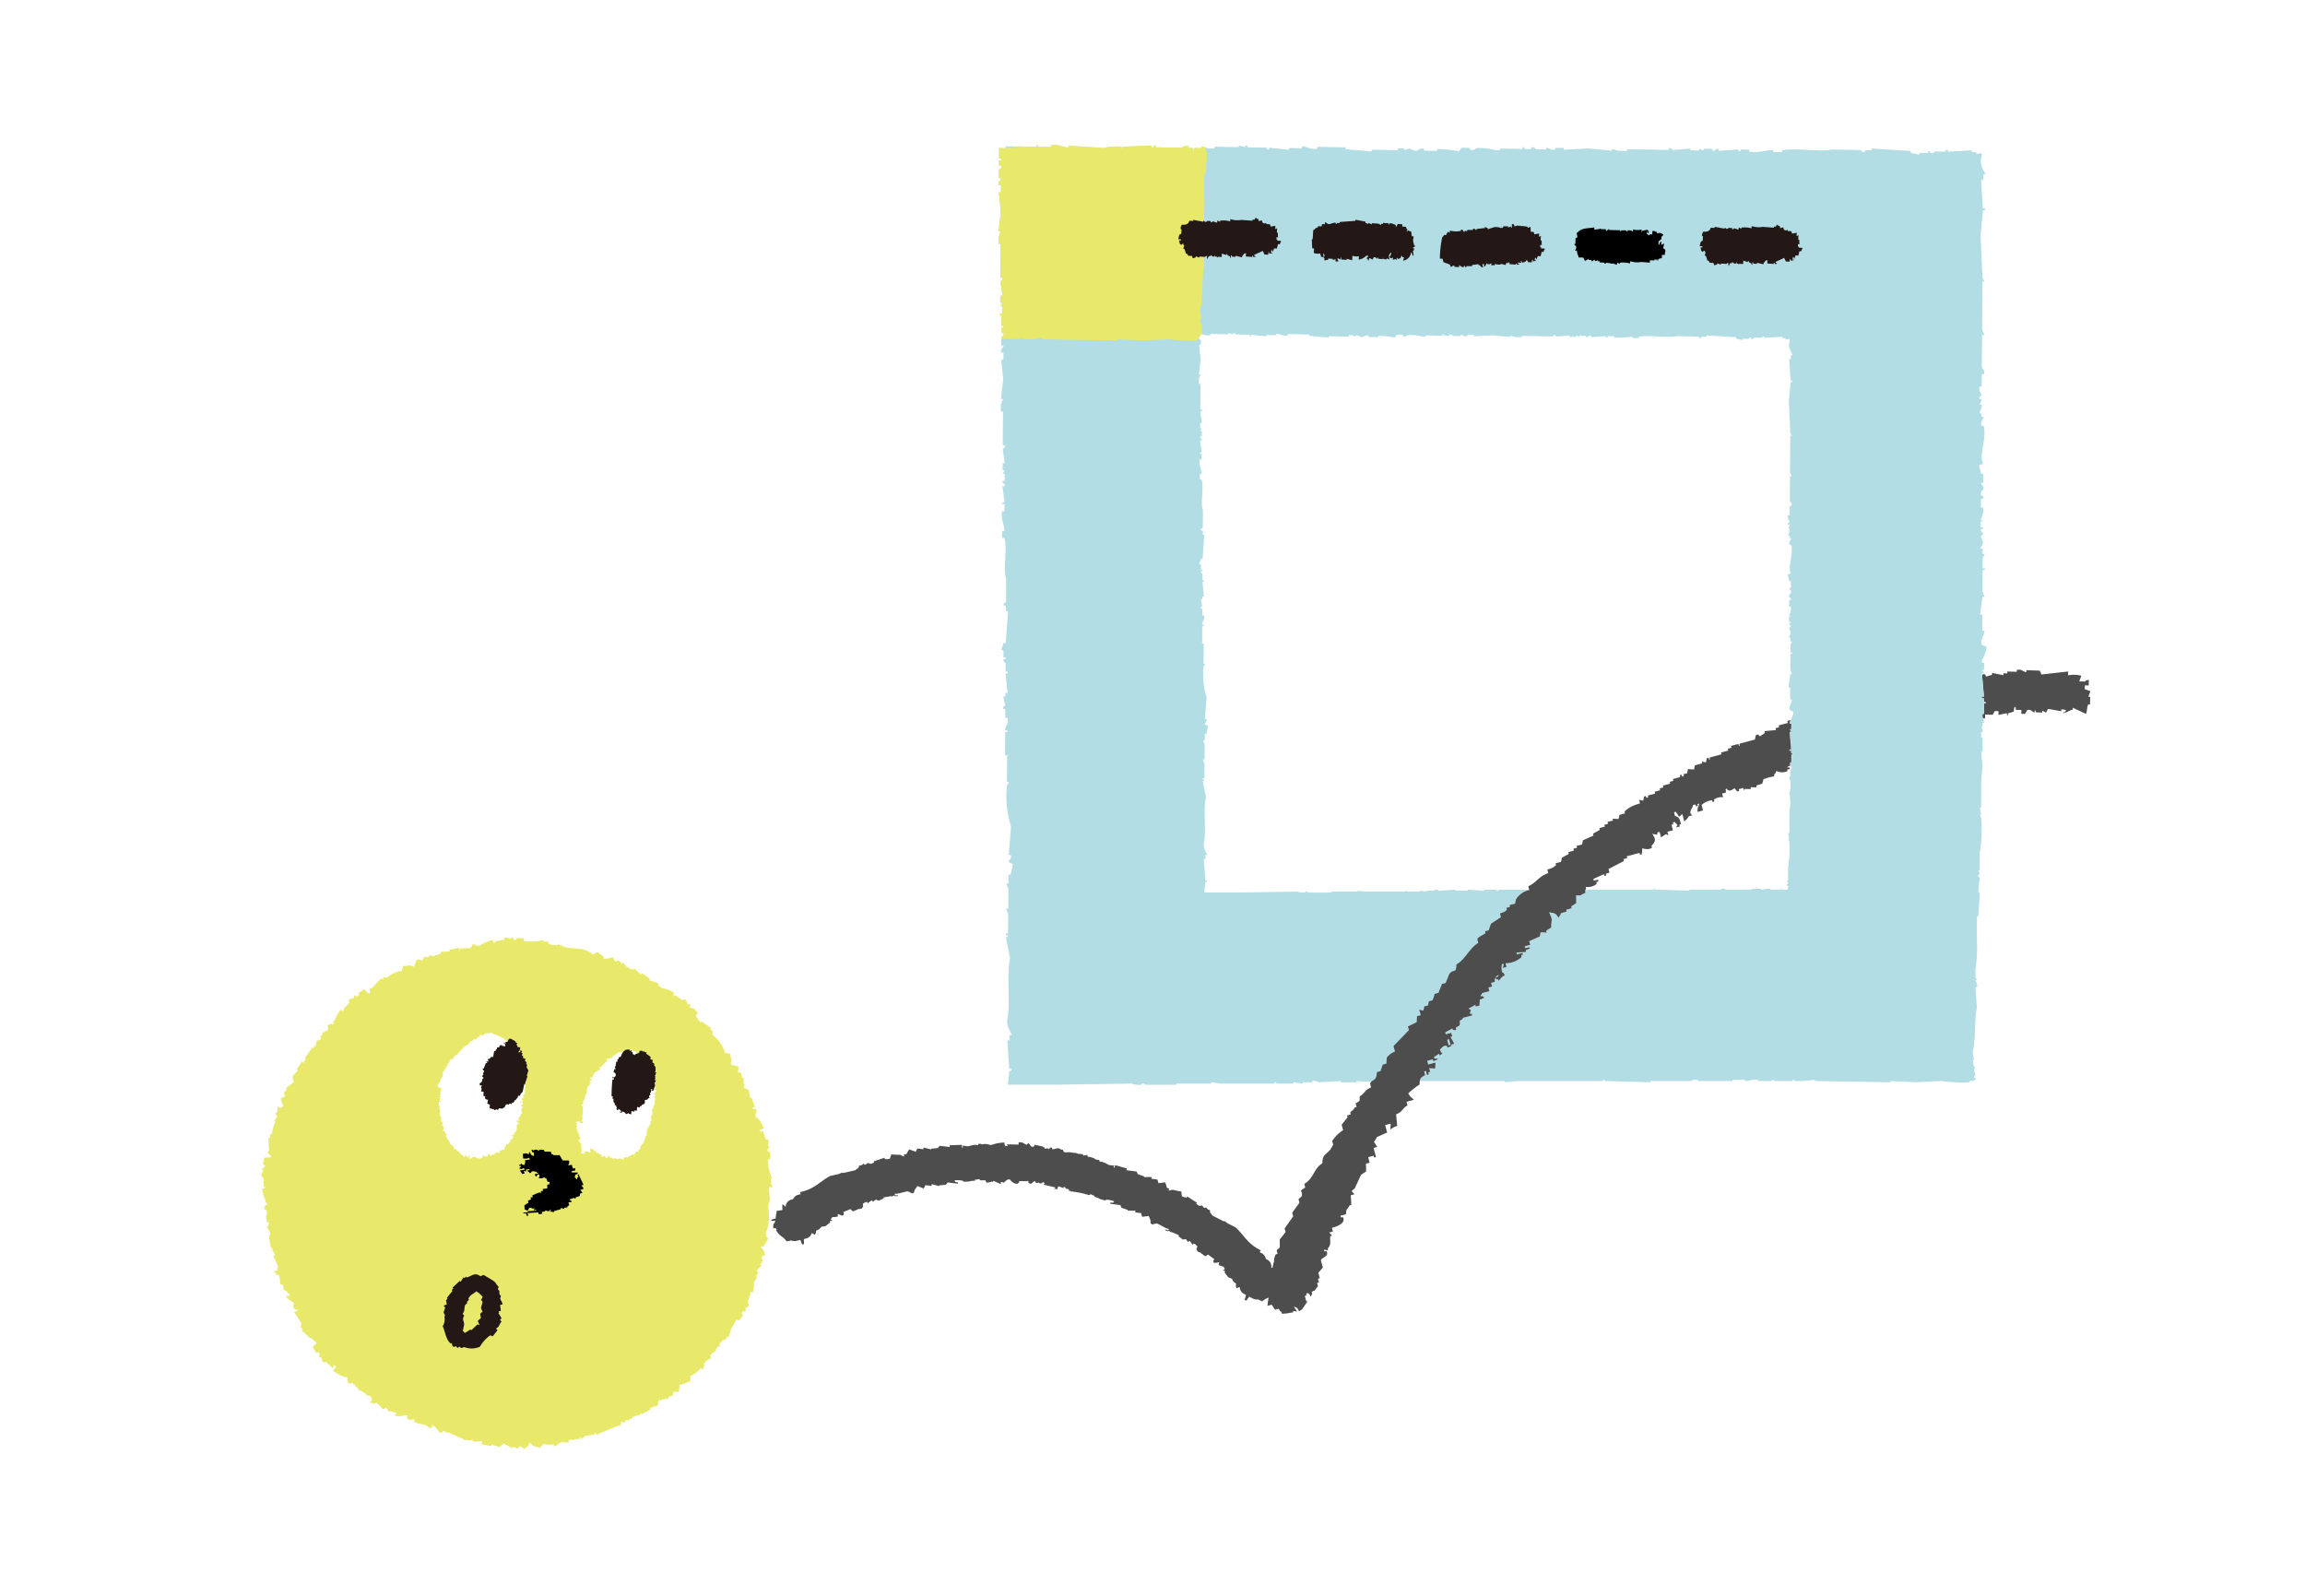 <svg xmlns="http://www.w3.org/2000/svg" width="260" height="180" viewBox="0 0 260 180">
  <g id="style_2_img" transform="translate(-359 -1430)">
    <rect id="長方形_43" data-name="長方形 43" width="260" height="180" transform="translate(359 1430)" fill="#fff"/>
    <g id="グループ_133" data-name="グループ 133" transform="translate(54.795 -618.842)">
      <g id="グループ_130" data-name="グループ 130">
        <path id="パス_632" data-name="パス 632" d="M478.871,2147.33l-.108-.414a1.874,1.874,0,0,0,.984-.484l-.055-.207.618-.166.1-.468c.262-.143.519-.286.779-.429l-.056-.206.621-.166-.056-.208.414-.11-.054-.207.621-.164.1-.472,1.19-.537-.055-.208c.258-.141.514-.286.771-.426l-.054-.208.623-.165-.056-.206.412-.11-.056-.211.623-.163-.054-.206.676.04c.033-.155.068-.312.1-.467l.622-.166-.056-.208a3.836,3.836,0,0,1,.581-.45,4.628,4.628,0,0,1,1.175-.463l-.109-.413c.154.034.311.064.467.1l.1-.471.208-.058.054.208.206-.054-.053-.207.828-.221-.056-.208.621-.164-.056-.208.418-.111-.055-.208.828-.22-.056-.206.415-.112-.054-.207.829-.219-.055-.209.209-.054.052.208.206-.054-.052-.21.415-.11.1-.471c.225.017.447.029.677.047l.1-.471.826-.22-.054-.208.471.1.1-.469.2-.056.058.209c.274-.136-.11-.108.155-.265l1.239-.33-.052-.206.827-.222-.056-.206.416-.111-.056-.206.831-.22.056.206c.289-.088-.123-.128.15-.26l1.553-.413v-.012h.039l.069-.018c.03-.155.06-.314.091-.469.335-.247.341.036.473.1.189-.123.379-.25.567-.372l-.055-.21c.436-.038.865-.082,1.3-.12l-.058-.21.416-.11-.056-.207,1.038-.272-.055-.21a.826.826,0,0,1,.363-.112c.136-.3.345-.781.277-.941-.122-.056-.244-.106-.37-.164-.237-.5.262-.873.194-1.2-.061,0-.126-.006-.183,0,0-.462,0-.915,0-1.369-.058,0-.119-.008-.185-.009.066-.5.133-1.008.2-1.512l.189.007c-.06-.154-.124-.309-.182-.462,0-.6.007-1.212.009-1.819.064,0,.125,0,.19,0,0-.05,0-.1,0-.149a1.651,1.651,0,0,0-.187-.007c0-.307.006-.608,0-.913.07-.1.133-.2.192-.3-.059,0-.122,0-.185,0,0-.152,0-.3,0-.455a1.62,1.62,0,0,0-.184,0c-.036-.171.241-.272.189-.6-.059-.16-.119-.31-.183-.463a.282.282,0,0,0,.19-.3.308.308,0,0,1-.182-.309c.056,0,.123.007.18.005,0-.051.005-.1,0-.153-.065,0-.124,0-.187-.005,0-.155,0-.3.007-.456.047-.207.166.068.188-.145-.066,0-.129-.007-.19,0-.005-.037.312-.69.2-1.059-.062,0-.124-.009-.191-.006,0-.246.007-.5.007-.76.065,0,.122,0,.189,0a.227.227,0,0,0-.187-.3c-.075-.382.192-.458.192-.458.1-.358-.155-.392-.183-.612a1.179,1.179,0,0,0,.19.006c0-.253,0-.5,0-.757-.059,0-.126-.005-.185,0-.063-.255-.121-.51-.182-.763.374-.078.161.024.377-.143-.443-.442.327-2.249.02-3.188-.058,0-.124,0-.187,0-.126-.376.211-.573.192-.756l-.185-.005c0-.1,0-.2,0-.3-.061,0-.122-.006-.183,0-.017-.062.255-.425.189-.755-.063-.005-.126-.005-.182-.008.059-.1.122-.2.184-.3,0-.047.005-.1,0-.145-.068-.007-.126-.007-.187-.012-.059-.224.185-.3.185-.3.021-.124-.3-.4-.176-.762.057,0,.124.005.181,0,.006-.35.009-.706.009-1.063a1.22,1.22,0,0,0,.189.008c.106-.359-.144-.4-.182-.611q.01-1.366.018-2.728c.062,0,.124,0,.188,0-.059-.152-.122-.309-.181-.462.01-1.361.013-2.729.026-4.093.064,0,.12,0,.187,0-.06-.1-.121-.207-.184-.309q-.081-1.824-.159-3.646c.067-.71.13-1.411.2-2.119.061,0,.125,0,.181,0,0-.05.007-.1.007-.152-.066,0-.129,0-.19,0-.054-.814-.112-1.625-.166-2.437.06.005.122.005.185.008,0-.152,0-.3,0-.456.059,0,.124.005.187,0,.024-.112-.5-.735-.363-1.372a3.834,3.834,0,0,0,.063-.454c-.164.023-.327.044-.489.069,0-.049,0-.1.01-.151-.122,0-.247-.006-.373-.011a1.045,1.045,0,0,1,.01-.146q-1.03.052-2.056.11c.005-.049.007-.1.014-.151-.063,0-.129,0-.188,0,0,.051-.007.1-.013.147-.3,0-.619-.011-.926-.014,0,0,.031.16-.377.144a.727.727,0,0,1,0-.155,1.633,1.633,0,0,1-.185-.005c0,.055,0,.1-.007.155-.251,0-.5-.009-.744-.014-.005.05-.005.1-.01.152-.248-.054-.489-.112-.736-.166a.77.77,0,0,0,.006-.152c-1.1-.07-2.216-.143-3.325-.21-.005.047-.008.1-.014.146-.185,0-.371-.008-.556-.008,0,.047-.007.1-.009.149-.321.051-.313-.144-.365-.157-.8-.016-1.607-.033-2.41-.047-1.18.243-3.067-.171-4.285.069,0,.05-.007.1-.009.149-.25,0-.494-.009-.742-.011.007-.052,0-.1.007-.155a11.51,11.51,0,0,1-2.052.114.823.823,0,0,0,.006-.148c-.247-.007-.492-.012-.74-.016,0,.045-.005.1-.007.15-.066,0-.125,0-.181,0,0-.049,0-.1,0-.148-.562.037-1.117.078-1.682.117.01-.05.007-.1.012-.151a.331.331,0,0,0-.382.142c-.06,0-.117,0-.185-.005,0-.048.007-.1,0-.147l-.74-.015c0,.048,0,.1-.007.148-.122-.052-.239-.1-.36-.154-.005.047-.01.1-.013.145-.248,0-.5,0-.742-.008,0-.049.005-.1.007-.152-.494.037-1,.08-1.494.123a.317.317,0,0,0-.358-.157c-.011.048-.007.1-.016.149-1.171-.024-2.349-.044-3.527-.068,0,.05,0,.1-.009.15-.246,0-.494-.007-.742-.017-.183-.053-.367-.1-.548-.159a1.341,1.341,0,0,0-.01.152c-.678-.063-1.36-.126-2.036-.191-.68.039-1.365.074-2.052.114,0-.05.005-.1.008-.15-.247-.01-.492-.012-.741-.015,0,.049-.009.1-.011.149-.447.083-.475-.165-.729-.165a.716.716,0,0,0-.007.154l-.936-.019s.011-.193-.359-.161c-.006.05-.006.1-.007.153-.192,0-.378-.008-.563-.01,0-.052.011-.1.011-.151-.063,0-.12,0-.185-.007-.007.057-.007.1-.011.156-.617-.011-1.239-.025-1.857-.039,0,0,.025.178-.38.144a5.545,5.545,0,0,0-1.658-.182.581.581,0,0,1-.569.14.8.8,0,0,1,.01-.152l-.747-.013c-.066.1-.129.2-.2.3a8.844,8.844,0,0,0-1.854-.185c0,.048,0,.1,0,.15l-1.117-.024c0-.047,0-.1.011-.148a.564.564,0,0,0-.567.137c-.449.066-.468-.143-.737-.162-.12.046-.253.095-.379.145.007-.05,0-.1.014-.153l-.562-.013c0,.052-.005.1-.005.152l-2.232-.042c0,.05-.007.1-.007.15-.744-.063-1.481-.126-2.221-.195,0-.046.006-.1.009-.148-.811-.017-1.608-.035-2.417-.048,0,.053-.009.1-.011.156-.6.122-.911-.224-1.284-.18a1.066,1.066,0,0,0-.014.152c-.37-.008-.744-.018-1.114-.021-.005.049-.005.1-.01.149l-1.659-.184c-.01.052-.007.1-.014.153-.059-.005-.125-.005-.188-.005,0-.049.007-.1.014-.149-.555-.009-1.117-.025-1.671-.034,0-.05,0-.1.01-.149-.068,0-.127,0-.19,0,0,.047-.005.1-.005.149-.185-.052-.369-.107-.548-.161-.008.051-.007.1-.015.152-.679-.012-1.356-.026-2.039-.041a1.088,1.088,0,0,0-.009.152,2.59,2.59,0,0,1-1.108-.174.418.418,0,0,1,0,.051h.049c0,.209-.3.237-.193.6.061,0,.124,0,.184.006,0,.205,0,.4,0,.607-.061,0-.125-.006-.186-.006.061.56.115,1.119.174,1.674q-.1.832-.2,1.666c.061,0,.123,0,.186,0-.064.15-.123.3-.185.452-.007.2-.007.4-.007.6.059,0,.123,0,.184,0-.007.962-.013,1.928-.02,2.884.059,0,.125,0,.183.008.051.246-.177.267-.188.3.063.4.123.812.178,1.215-.063,0-.125,0-.186,0,0,.2,0,.4,0,.606l.181.006c-.059.1-.122.2-.184.3.06,0,.125,0,.181,0,0,.2,0,.4,0,.605-.061,0-.122,0-.182,0a1.266,1.266,0,0,0,0,.151c-.006,0,.247.071.179.309-.059,0-.125,0-.185-.007.06.461.118.914.174,1.371h-.183c0,.047,0,.1,0,.151.066,0,.13,0,.188,0,0,.2,0,.4-.008.607-.058,0-.122,0-.183,0-.193.568.247,1.363.175,1.674-.064,0-.125,0-.189,0,0,.2,0,.4,0,.607.059,0,.122.006.183,0,.318.989-.16,2.539.161,3.5,0,.658-.009,1.315-.014,1.97-.016.043-.257.04-.19.3.066,0,.127,0,.187,0,0,.151,0,.3,0,.456.061,0,.124,0,.18.007-.063.908-.134,1.818-.2,2.721a1.443,1.443,0,0,1-.188-.006c-.064.205-.132.405-.193.606.063,0,.124,0,.187.006,0,.2,0,.4,0,.609.063,0,.124,0,.19,0a1.3,1.3,0,0,0,0,.151c-.065,0-.125,0-.19,0-.012.336.187.3.187.3,0,.252-.005.508-.005.761.061,0,.116,0,.183.005a1.115,1.115,0,0,0,0,.153c-.06,0-.126,0-.188-.007.059.559.114,1.116.171,1.677a1.532,1.532,0,0,0-.181-.006c0,.1,0,.2,0,.3-.065,0-.125,0-.187,0,.062.255.12.51.181.765-.006.031-.25.046-.189.3.064,0,.126,0,.187,0,0,.253,0,.507,0,.762l.185,0c.168.5-.254.709-.193,1.06.059,0,.125,0,.186,0,0,.051,0,.1,0,.154-.057-.005-.123,0-.185-.005,0,.657,0,1.317-.01,1.976.063,0,.119,0,.182,0,0,.755-.014,1.519-.016,2.274.062,0,.123,0,.189.006-.066.1-.127.2-.189.3a8.552,8.552,0,0,0,.346,3.5c-.07.8-.138,1.619-.2,2.421.059.007.12,0,.182.008.1.334-.248.442-.189.6.122.053.241.107.369.16-.043.193-.083.387-.125.581h-.006v.023c-.022.1-.043.2-.065.3-.058,0-.12,0-.18,0-.006.252-.006.506-.011.757-.061,0-.121,0-.186,0,.063.151.123.308.186.464-.005.55-.006,1.109-.013,1.667-.067,0-.126,0-.187,0,.059.147.122.3.182.454-.008.558-.005,1.116-.014,1.675-.063-.006-.118-.007-.185-.011,0,.052,0,.1,0,.157.063,0,.125,0,.187,0,0,.055,0,.1,0,.152-.063,0-.126,0-.192-.006.123.612.244,1.222.363,1.834-.311,1.391.045,3.911-.226,5.154-.138.637.388,1.258.363,1.372-.061,0-.125,0-.187,0,0,.149,0,.3,0,.456-.06-.006-.124,0-.185-.009.055.811.112,1.625.166,2.435.062,0,.126.005.191.006,0,.048-.006.1-.007.151-.058,0-.121,0-.182,0-.039.4-.077.791-.113,1.185h4.17v0l6.4-.095s.1.131.81.106v-.106h.269v.106h2.692v-.106h2.963v-.105c.271.035.54.068.808.105h4.579v-.105c.379-.023-.1.068.268.105h1.348v-.105c.267.035.539.068.808.105v-.105h.807v-.108a.694.694,0,0,1,.537.108c.63-.036,1.257-.071,1.887-.108v.108h1.349v-.108q.938.056,1.883.108v-.108h1.346v.108h.269v-.108h3.486l-.1-.379C477.639,2148.325,477.733,2147.728,478.871,2147.33Z" fill="none"/>
        <path id="パス_633" data-name="パス 633" d="M505.732,2135.4c.194-.008.536-.025.3.221l-.211-.005-.007.213a1.51,1.51,0,0,1-1.192-.006l-.1.026,0,.154c-.252.238-.086,0-.227.421-.4.051-.489.1-.583.106l-.587.2c-.047.17-.094.342-.143.513l-.649.193-.009.215-.64-.019-.007.214-.646-.019a1.3,1.3,0,0,0-.126.142l-.049-.254-.527.14.053.206-.206.056c-.107-.12-.213-.241-.318-.361-.059,0-.639.56-.883.014-.269.312-.035.028-.1.471l-.417.11.112.415a1.4,1.4,0,0,0-1.036.274l.055.206-.208.056-.056-.206a2.263,2.263,0,0,0-1.187.536l.164.625-.621.164c-.014-.539.094-.517.2-.941l-.206.056.053.206-.208.056-.054-.206c-.426.024-.243.141-.36.316-.188.293-.412.707.014.885l-.415.11a1.665,1.665,0,0,1-.512.579l-.221-.829-.36.319c-.125-.19-.248-.378-.37-.57l-.206.057.108.414c.493.166.479.236.688.927l-.2.052.054.21-.415.111.153-.263-.317-.36-.208.054.057.208-.209.058.164.619-.621.166.108.415-.262-.151-.564.373-.165-.623-.208.054c-.187.241.131.154-.154.262l-.469-.1c.419.606.422.836-.084,1.353l.056.209c-.3.283-.946.14-1.093.067-.014.226-.028.453-.042.677l-.209.056-.053-.206-.124.033-1.328.349.056.208-.415.111.056.208-1.753.909.108.416-.415.111.056.2-.21.054-.052-.2c-.394.178-.794.357-1.189.537l.054.208c.042.026.674-.3.472.094l-.206.056.052.208a1.58,1.58,0,0,1-1.243.33l.054.207c-.062.109-.085.137-.1.157l.44-.045h7.272v-.1c.377-.019-.1.072.268.1q1.886.056,3.772.108v-.108h3.5s0-.138.541-.1v.1h2.962v-.1h1.077v.1c.33.022.45-.161,1.075-.1v.1h1.081c.373-.017-.114-.1.267-.1v.1h.586c.014-.148.03-.3.046-.448h-.123a.257.257,0,0,1,.123-.295c-.042-.1-.082-.2-.123-.3h.123v-1.481a11.539,11.539,0,0,0,.122-2.96c-.042-.1-.082-.2-.122-.295h.122l-.122-.594h.122v-1.282a13.927,13.927,0,0,1,.12-2.173q-.06-.639-.12-1.283h.12v-1.239h-.1a.378.378,0,0,1,.007-.236.232.232,0,0,1-.024-.2h.12v-.226c-.033-.082-.066-.165-.1-.243.03,0,.063,0,.1,0v-.32h.121v-.013a.581.581,0,0,0-.058-.237.039.039,0,0,1-.014-.036c-.012-.035-.021-.071-.033-.109a.133.133,0,0,0-.1-.01Z" fill="none"/>
        <path id="パス_634" data-name="パス 634" d="M506.21,2135.377c-.005-.011-.009-.024-.014-.036A.039.039,0,0,0,506.21,2135.377Z" fill="#4d4d4d"/>
        <path id="パス_635" data-name="パス 635" d="M540,2126.812l-.639-.234.014-.429.429.012.018-.642c-.43.115-.182-.033-.433.2l-.646-.021c.081-.213.157-.426.234-.639a3.616,3.616,0,0,0-1.5-.045l.017-.429q-1.508.17-3.016.335l-.2-.433-1.5-.047-.007.216c-.251.018-.543-.379-1.066-.251l-.009.215-1.068-.034-.01.213-.426-.014-.007.217c-.426-.088-.85-.17-1.278-.255l-.009.215c-.218.064-.431.129-.651.193-.108-.1-.033-.366-.424-.227-.014.028-.03.056-.044.083.072.8.143,1.6.213,2.406-.087,0-.167-.007-.251-.007a1.924,1.924,0,0,1,0,.2c.088,0,.168,0,.252.011,0,.13-.005.265,0,.4l.185,0v.16h-.162v1.177h-.16a.816.816,0,0,0,.02.521l.234-.009.013-.428.86.026.225-.422.43.014-.014.427.865-.186c.3.031-.1.216.206.221l.007-.214c.218-.065.431-.131.65-.194,0,0,.045-.831.228-.424l-.007.216.644.021-.014.428.426.014c.077-.144.154-.281.231-.421.49-.164.583.272.851.237l0-.211c.3.016-.087.157.208.22l.644.018.007-.213c.139.073.281.151.422.225l.227-.419q.749.127,1.494.263l.007-.218s.833.058.422.229c-.061.3-.2-.1-.22.206.632-.138.454-.218,1.083-.4l.007-.212s1.455.678,1.481.692c.149-.346.093-.615.25-1.067l.211.007.03-.857-.213-.009C539.843,2127.238,539.92,2127.022,540,2126.812Z" fill="#4d4d4d"/>
        <path id="パス_636" data-name="パス 636" d="M473.268,2158.806c-.384.229-.183.023-.357.319C473.293,2158.9,473.1,2159.1,473.268,2158.806Z" fill="#b2dde5"/>
        <path id="パス_637" data-name="パス 637" d="M467.447,2166.125l.162.621.209-.054-.164-.623Z" fill="#b2dde5"/>
        <path id="パス_638" data-name="パス 638" d="M527.847,2129.362h.16v-1.177h.162v-.16l-.185,0c0-.133,0-.268,0-.4-.084-.006-.164-.006-.252-.011a1.924,1.924,0,0,0,0-.2c.084,0,.164.006.251.007-.07-.8-.141-1.6-.213-2.406-.007-.07-.012-.142-.019-.213.086,0,.164.006.246.006-.078-.135-.167-.277-.241-.406.077.007.157,0,.245.005,0-.27,0-.541.009-.8-.082,0-.17-.006-.25-.005,0-.067,0-.135,0-.206.011-.114.639-1.288.508-1.591-.162-.073-.323-.14-.488-.216-.316-.66.344-1.157.256-1.594-.082,0-.167-.01-.241-.006,0-.61.007-1.209.007-1.81-.08-.008-.16-.011-.248-.015.089-.666.175-1.333.262-2,.087,0,.166.005.248.01-.077-.205-.164-.409-.237-.611,0-.8.007-1.6.01-2.41.088.005.168.005.251.005,0-.066,0-.136,0-.2-.08-.007-.167-.007-.245-.007,0-.406.008-.8,0-1.207.091-.13.175-.266.253-.4l-.246,0c0-.2,0-.4.005-.6a2.207,2.207,0,0,0-.242-.006c-.049-.226.318-.359.249-.8-.078-.209-.158-.409-.242-.611a.379.379,0,0,0,.253-.4.407.407,0,0,1-.243-.408c.075,0,.161.006.238,0a1.874,1.874,0,0,0,.007-.2c-.088,0-.164-.006-.248-.008,0-.2,0-.4.01-.6.061-.275.218.088.248-.191-.084,0-.171-.01-.253-.007-.005-.046.414-.911.26-1.4a2.31,2.31,0,0,0-.253-.006c.005-.327.012-.67.012-1.006.084,0,.161,0,.248,0a.3.3,0,0,0-.248-.4c-.1-.5.255-.6.255-.6.133-.475-.206-.522-.244-.811a1.617,1.617,0,0,0,.253.008c0-.335,0-.666,0-1-.078-.007-.167-.007-.246-.007-.08-.335-.16-.675-.241-1.008.5-.1.213.032.5-.191-.59-.584.431-2.977.026-4.22-.08-.005-.167,0-.247,0-.168-.5.279-.756.253-1l-.243-.006c0-.133,0-.268,0-.4a1.946,1.946,0,0,0-.241,0c-.024-.08.335-.563.248-1-.084,0-.168-.005-.241-.008.08-.131.161-.262.244-.4,0-.065,0-.133,0-.194-.091-.01-.168-.01-.246-.015-.079-.3.244-.393.244-.393.026-.164-.4-.527-.232-1.009.073,0,.162.006.239,0,.005-.461.011-.932.011-1.405a2.362,2.362,0,0,0,.249.012c.143-.477-.188-.528-.241-.812q.017-1.811.025-3.614c.084,0,.167,0,.248,0-.079-.2-.159-.41-.241-.611.014-1.806.021-3.615.036-5.422.086.005.163,0,.248.005-.078-.139-.16-.275-.242-.409q-.111-2.416-.213-4.828c.091-.939.174-1.869.269-2.807.083.005.165,0,.24.006l.011-.2c-.087-.005-.171-.006-.253-.006-.072-1.077-.147-2.15-.218-3.228.078.008.16.008.244.012,0-.2,0-.4,0-.6.078,0,.166.007.246,0,.033-.149-.662-.972-.48-1.815a5.183,5.183,0,0,0,.085-.6c-.216.029-.432.06-.649.091.007-.066.005-.131.012-.2-.162-.007-.326-.007-.49-.013a1.2,1.2,0,0,1,.014-.2l-2.723.146c.007-.066.009-.134.017-.2-.083,0-.169,0-.251,0,0,.069-.007.128-.014.2l-1.229-.02s.044.212-.5.19c0-.07,0-.135.005-.2a2.236,2.236,0,0,1-.244-.006,1.949,1.949,0,0,1-.009.2q-.5-.006-.986-.017c-.005.065-.005.132-.012.2-.328-.071-.648-.147-.974-.218a1.391,1.391,0,0,0,.007-.205c-1.463-.09-2.932-.186-4.4-.274,0,.061-.012.127-.016.193-.244,0-.495-.013-.74-.013,0,.063-.007.13-.01.2-.424.065-.412-.191-.482-.211-1.061-.022-2.129-.042-3.192-.06-1.562.32-4.062-.227-5.675.09,0,.066-.008.135-.01.2l-.981-.017c.007-.067.007-.134.011-.2-.5-.082-1.805.369-2.722.151a1.484,1.484,0,0,0,.012-.2c-.329-.01-.652-.016-.984-.023a1.255,1.255,0,0,1-.007.2c-.085,0-.167-.006-.243-.006,0-.065.006-.13.007-.2-.741.049-1.478.1-2.225.153.01-.063.007-.132.014-.2a.438.438,0,0,0-.506.188c-.08,0-.155,0-.244-.006,0-.062.006-.128.005-.195-.327-.007-.655-.011-.981-.018,0,.06,0,.132-.009.2-.16-.069-.318-.139-.478-.2,0,.061-.012.128-.016.191-.328,0-.661,0-.983-.012,0-.063.007-.133.011-.2-.656.049-1.323.107-1.978.163-.052-.013-.078-.258-.478-.207-.012.063,0,.134-.017.2-1.55-.032-3.114-.059-4.675-.091a1.6,1.6,0,0,1-.01.2c-.327,0-.651-.008-.978-.021-.246-.069-.49-.138-.729-.21-.009.068-.009.134-.014.2-.9-.085-1.8-.167-2.693-.252-.9.053-1.81.1-2.72.151,0-.067.007-.135.012-.2-.326-.012-.651-.015-.982-.018,0,.064-.011.131-.014.2-.592.109-.629-.221-.964-.221a1.01,1.01,0,0,0-.01.2c-.419-.006-.831-.012-1.239-.023,0,0,.013-.257-.473-.213a1.948,1.948,0,0,0-.013.2c-.254,0-.5-.008-.743-.012,0-.069.01-.133.014-.2-.084,0-.161,0-.245-.01-.01.076-.01.137-.017.207-.817-.016-1.637-.035-2.456-.052,0,0,.033.236-.5.192a7.2,7.2,0,0,0-2.2-.242.765.765,0,0,1-.754.184,1.127,1.127,0,0,1,.014-.2c-.328-.006-.66-.011-.988-.019-.089.136-.175.267-.267.4a11.823,11.823,0,0,0-2.456-.245c0,.064,0,.13-.007.2l-1.477-.03c.007-.063,0-.131.014-.2a.747.747,0,0,0-.75.182c-.6.087-.618-.187-.974-.214-.161.06-.339.126-.5.193a1.228,1.228,0,0,1,.016-.2l-.742-.016c0,.067-.009.135-.009.2q-1.479-.025-2.955-.054c-.005.065-.009.134-.01.2-.983-.086-1.96-.17-2.94-.259,0-.063.006-.132.013-.2-1.072-.022-2.13-.045-3.2-.064,0,.069-.01.136-.014.206-.8.162-1.206-.3-1.7-.238-.005.067-.014.133-.018.2-.486-.009-.98-.023-1.473-.027-.007.064-.007.134-.012.2q-1.1-.123-2.2-.244a1.917,1.917,0,0,0-.018.2c-.077,0-.167,0-.248,0,0-.065.011-.132.016-.2-.735-.012-1.478-.032-2.212-.044a1.821,1.821,0,0,1,.015-.2c-.091,0-.17,0-.252,0,0,.063-.008.134-.008.2l-.725-.212c-.01.064-.007.134-.021.2-.9-.018-1.8-.035-2.7-.055a1.341,1.341,0,0,0-.012.2,3.5,3.5,0,0,1-1.468-.229,1.434,1.434,0,0,1-.013.2c-.248,0-.493-.006-.732-.013-.35.047.089.223-.264.2.008-.065.01-.136.015-.2-.166,0-.325-.005-.5-.006a1,1,0,0,0,.022-.2.692.692,0,0,0-.754.183l-2.951-.057a1.739,1.739,0,0,0,.014-.2l-.243,0a1.431,1.431,0,0,0-.016.2c-.081,0-.16-.006-.241-.006,0-.066.006-.135.007-.2-1.069.047-2.137.1-3.213.14-.289.035-.049.151-.164.182l-.086,0c0-.062,0-.13.011-.192a6.6,6.6,0,0,0-1.983.161c-1.312-.091-2.614-.178-3.923-.275-.006.065,0,.137-.015.2-.463.062-1.148-.427-1.951-.233-.008.066,0,.132-.014.2h-.006a1.953,1.953,0,0,0-.44-.008h-.044v0a1.528,1.528,0,0,0-.232.015c-.007.061-.006.122-.013.181h-.016a1.71,1.71,0,0,1,.014-.205c-.25,0-.493,0-.737-.011,0-.06,0-.137.011-.2-.343-.054.092.145-.261.191l-3.389-.062c0,.074,0,.147,0,.22l-.735-.013q-.006.585-.011,1.173c.087,0,.162,0,.253.008-.006.069-.007.133-.009.2l-.244-.01c0,.2,0,.4,0,.606.081,0,.169,0,.247.008.065.4-.25.391-.25.391-.006.334-.007.667-.007,1.01.084,0,.163,0,.249.006.006.274-.395.309-.254.792.081,0,.164,0,.244.008,0,.27,0,.533-.008.8-.078,0-.161-.006-.242-.006.081.739.15,1.481.229,2.216-.086.732-.172,1.471-.261,2.2.082,0,.163,0,.247.008-.086.195-.162.4-.245.6-.008.267-.008.53-.008.8.078,0,.16,0,.241,0-.009,1.272-.017,2.552-.028,3.816.078.007.167,0,.243.012.067.325-.232.352-.248.393.081.535.161,1.076.235,1.611-.08,0-.165,0-.245,0,0,.264,0,.536,0,.8.077,0,.16,0,.235.008-.075.131-.162.261-.242.394.078,0,.165,0,.238,0,0,.267,0,.534-.005.8-.081,0-.162,0-.239,0,0,.072-.006.134,0,.2a1.533,1.533,0,0,1,.145.124h.011c0,.364-.01.725-.014,1.089.088,0,.165,0,.257,0-.006.07-.009.132-.009.2-.077,0-.161,0-.246-.009,0,.2,0,.4,0,.608.081,0,.168,0,.248.006.065.4-.252.392-.252.392-.006.334-.009.669-.009,1.01a2.157,2.157,0,0,1,.254.006c0,.274-.4.311-.256.792.08,0,.164,0,.245.008,0,.271,0,.532-.007.8-.08,0-.164-.007-.244-.007.08.742.151,1.482.23,2.217-.089.733-.175,1.471-.264,2.207.082,0,.163,0,.249.005-.087.2-.166.4-.246.6-.009.267-.011.532-.009.8.078.006.163.005.244.005-.01,1.275-.016,2.552-.028,3.817.079.008.165,0,.243.012.069.326-.233.353-.249.4.081.535.162,1.076.237,1.609-.082,0-.169,0-.247,0,0,.264,0,.535,0,.8l.239.008c-.079.132-.164.261-.245.394.079,0,.166,0,.241,0,0,.266,0,.534-.006.8-.081,0-.165,0-.241,0a1.5,1.5,0,0,0,0,.2c-.007.006.33.094.24.41-.081,0-.168,0-.247-.009.079.611.159,1.211.23,1.814h-.242c0,.061-.005.13,0,.2.086,0,.173.006.246,0,0,.268,0,.533-.01.8-.074.005-.161,0-.241,0-.256.752.327,1.8.231,2.219-.084,0-.164,0-.25-.006,0,.266,0,.532,0,.8.078,0,.161.007.243,0,.42,1.31-.211,3.362.212,4.631q-.008,1.305-.017,2.61c-.021.056-.341.05-.25.4.083,0,.166,0,.244.006,0,.2,0,.4,0,.6.08,0,.164.007.238.011-.081,1.2-.176,2.4-.262,3.6-.084,0-.164,0-.249,0-.083.268-.173.533-.253.8.083,0,.165,0,.245.007,0,.266,0,.534,0,.805.085,0,.166,0,.251,0a1.912,1.912,0,0,0,0,.2c-.087,0-.168,0-.253,0-.018.444.247.405.247.405,0,.332-.006.671,0,1.006l.239.006a1.526,1.526,0,0,0,0,.2c-.08,0-.165,0-.249-.009.081.74.153,1.476.229,2.221a1.926,1.926,0,0,0-.241-.008c0,.134,0,.268-.006.4-.085,0-.165,0-.247-.006.082.336.158.677.24,1.013-.01.041-.33.059-.249.392.086,0,.165.006.245.006,0,.336,0,.669-.006,1.007.082,0,.166,0,.246,0,.225.658-.336.938-.254,1.4.08,0,.165.006.244,0,0,.065,0,.134,0,.2-.077-.008-.161,0-.246-.008q0,1.305-.012,2.615c.082,0,.156,0,.24.006-.005,1-.018,2.011-.022,3.012.084,0,.163,0,.252.007-.089.13-.168.267-.252.394a11.375,11.375,0,0,0,.459,4.638c-.09,1.064-.181,2.141-.265,3.2.078.007.162,0,.243.012.135.442-.328.583-.25.795.16.071.319.143.488.215-.058.254-.111.511-.168.768h-.006v.031c-.029.132-.057.265-.086.4h-.239c-.008.334-.008.668-.014,1-.079-.006-.159,0-.247,0,.084.2.164.407.247.611-.007.731-.007,1.47-.017,2.208-.088,0-.167,0-.248,0,.078.2.162.4.242.6-.011.738-.008,1.479-.018,2.218-.084-.008-.157-.009-.245-.013,0,.068,0,.133-.005.207.086,0,.169,0,.248,0,0,.073,0,.135,0,.2-.082,0-.166,0-.252-.008.161.811.321,1.619.482,2.431-.415,1.84.056,5.178-.3,6.823-.182.845.511,1.667.48,1.816-.081,0-.166,0-.248,0,0,.2,0,.4,0,.6-.081-.006-.163,0-.244-.009.074,1.075.149,2.151.218,3.223.084,0,.167.006.256.009-.006.064-.01.13-.011.2-.077,0-.158,0-.241,0-.054.524-.1,1.046-.148,1.569h5.521v0q4.241-.062,8.478-.124s.137.171,1.074.136v-.136h.354v.136h3.564v-.136h3.926v-.141c.357.046.711.09,1.068.141h6.063v-.141c.5-.031-.133.09.356.141h1.782v-.141c.358.046.714.09,1.07.141v-.141h1.07v-.143a.913.913,0,0,1,.712.143c.833-.046,1.663-.094,2.5-.143v.143h1.783v-.143l1.685.1c.228-.263.633-.16.647-1.106l.416-.111c.083-.243.164-.487.248-.732l.412-.111c.015-.222.027-.451.045-.676a2.042,2.042,0,0,1,.925-.689l-.164-.623c.579-.6,1.162-1.2,1.738-1.795l-.108-.415c.33-.159.656-.321.985-.482.01-.227.024-.45.038-.675l.415-.11-.164-.623.47.1c.031-.157.064-.311.1-.468l.417-.112.1-.468.412-.11.251-.733.416-.11c.132-.333.267-.663.4-1l.412-.111.4-.993c.469-.686.792.036.816-1.1.98-.543,1.489-1.859,2.461-2.428l-.108-.414c.086-.286.691-.468.925-.693l-.055-.208.415-.109.251-.732,1.131-.745-.108-.412c.454-.182.538-.169.771-.429l-.054-.208.417-.11-.055-.208.621-.164.1-.471a2.359,2.359,0,0,1,1.494-1.061l-.01-.037h-3.486v.108h-.269v-.108h-1.346v.108q-.945-.054-1.883-.108v.108h-1.349v-.108c-.63.037-1.257.072-1.887.108a.694.694,0,0,0-.537-.108v.108h-.807v.105c-.269-.037-.541-.07-.808-.105v.105h-1.348c-.368-.037.111-.128-.268-.105v.105h-4.579c-.268-.037-.537-.07-.808-.105v.105h-2.963v.106h-2.692v-.106h-.269v.106c-.707.025-.81-.106-.81-.106l-6.4.095v0h-4.17c.036-.394.074-.79.113-1.185.061,0,.124,0,.182,0,0-.052,0-.1.007-.151-.065,0-.129,0-.191-.006-.054-.81-.111-1.624-.166-2.435.061,0,.125,0,.185.009,0-.155,0-.307,0-.456.062,0,.126,0,.187,0,.025-.114-.5-.735-.363-1.372.271-1.243-.085-3.763.226-5.154-.119-.612-.24-1.222-.363-1.834.066,0,.129,0,.192.006,0-.049,0-.1,0-.152-.062,0-.124,0-.187,0,0-.056,0-.1,0-.157.067,0,.122,0,.185.011.009-.559.006-1.117.014-1.675-.06-.155-.123-.307-.182-.454.061,0,.12,0,.187,0,.007-.558.008-1.117.013-1.667-.063-.156-.123-.313-.186-.464.065,0,.125,0,.186,0,.005-.251.005-.5.011-.757.06,0,.122,0,.18,0,.022-.1.043-.2.065-.3v-.023h.006c.042-.194.082-.388.125-.581-.128-.053-.247-.107-.369-.16-.059-.161.292-.269.189-.6-.062-.005-.123,0-.182-.008.061-.8.129-1.616.2-2.421a8.552,8.552,0,0,1-.346-3.5c.062-.1.123-.2.189-.3-.066,0-.127,0-.189-.006,0-.755.012-1.519.016-2.274-.063,0-.119,0-.182,0,.005-.659.009-1.319.01-1.976.062,0,.128,0,.185.005,0-.051.005-.1,0-.154-.061,0-.127,0-.186,0-.061-.351.361-.563.193-1.06l-.185,0c0-.255,0-.509,0-.762-.061,0-.123,0-.187,0-.061-.25.183-.265.189-.3-.061-.255-.119-.51-.181-.765.062,0,.122,0,.187,0,0-.1,0-.2,0-.3a1.532,1.532,0,0,1,.181.006c-.057-.561-.112-1.118-.171-1.677.062,0,.128,0,.188.007a1.115,1.115,0,0,1,0-.153c-.067,0-.122,0-.183-.005,0-.253.005-.509.005-.761,0,0-.2.031-.187-.3.065,0,.125,0,.19,0a1.3,1.3,0,0,1,0-.151c-.066,0-.127,0-.19,0,0-.206,0-.407,0-.609-.063,0-.124,0-.187-.006.061-.2.129-.4.193-.606a1.443,1.443,0,0,0,.188.006c.063-.9.134-1.813.2-2.721-.056,0-.119-.006-.18-.007,0-.151,0-.305,0-.456-.06,0-.121,0-.187,0-.067-.261.174-.258.19-.3.005-.655.011-1.312.014-1.97-.321-.958.157-2.508-.161-3.5-.061,0-.124,0-.183,0,0-.205,0-.406,0-.607.064,0,.125,0,.189,0,.072-.311-.368-1.106-.175-1.674.061,0,.125.006.183,0,0-.2,0-.4.008-.607-.058,0-.122,0-.188,0,0-.055,0-.1,0-.151h.183c-.056-.457-.114-.91-.174-1.371.06.007.126.006.185.007.068-.238-.185-.3-.179-.309a1.266,1.266,0,0,1,0-.151c.06,0,.121,0,.182,0,0-.2,0-.405,0-.605-.056,0-.121,0-.181,0,.062-.1.125-.2.184-.3l-.181-.006c0-.2,0-.408,0-.606.061,0,.123,0,.186,0-.055-.4-.115-.811-.178-1.215.011-.031.239-.052.188-.3-.058-.007-.124,0-.183-.008.007-.956.013-1.922.02-2.884-.061,0-.125,0-.184,0,0-.2,0-.4.007-.6.062-.152.121-.3.185-.452-.063,0-.125,0-.186,0q.1-.833.2-1.666c-.059-.555-.113-1.114-.174-1.674.061,0,.125,0,.186.006.007-.2,0-.4,0-.607-.06,0-.123-.006-.184-.006-.108-.363.2-.391.193-.6h-.049a.418.418,0,0,0,0-.051,2.59,2.59,0,0,0,1.108.174,1.088,1.088,0,0,1,.009-.152c.683.015,1.36.029,2.039.041.008-.049.007-.1.015-.152.179.054.363.109.548.161,0-.049.005-.1.005-.149.063,0,.122,0,.19,0-.007.048-.007.1-.01.149.554.009,1.116.025,1.671.034-.007.049-.011.1-.014.149.063,0,.129,0,.188.005.007-.054,0-.1.014-.153l1.659.184c.005-.048.005-.1.01-.149.37,0,.744.013,1.114.021a1.066,1.066,0,0,1,.014-.152c.373-.044.68.3,1.284.18,0-.053.011-.1.011-.156.809.013,1.606.031,2.417.048,0,.048-.009.1-.009.148.74.069,1.477.132,2.221.195,0-.048,0-.1.007-.15l2.232.042c0-.049.005-.1.005-.152l.562.013c-.01.048-.007.1-.014.153.126-.05.259-.1.379-.145.269.019.288.228.737.162a.564.564,0,0,1,.567-.137c-.007.05-.007.1-.011.148l1.117.024c0-.053,0-.1,0-.15a8.844,8.844,0,0,1,1.854.185c.073-.1.136-.2.2-.3l.747.013a.8.8,0,0,0-.01.152.581.581,0,0,0,.569-.14,5.545,5.545,0,0,1,1.658.182c.4.034.38-.144.38-.144.618.014,1.24.028,1.857.039,0-.052,0-.1.011-.156.065,0,.122.007.185.007,0,.05-.007.1-.011.151.185,0,.371.008.563.01,0-.048,0-.1.007-.153.37-.032.359.161.359.161l.936.019a.716.716,0,0,1,.007-.154c.254,0,.282.248.729.165,0-.05.007-.1.011-.149.249,0,.494.005.741.015,0,.049-.008.1-.008.15.687-.04,1.372-.075,2.052-.114.676.065,1.358.128,2.036.191a1.341,1.341,0,0,1,.01-.152c.181.056.365.106.548.159.248.01.5.013.742.017.005-.048.005-.1.009-.15,1.178.024,2.356.044,3.527.068.009-.047.005-.1.016-.149a.317.317,0,0,1,.358.157c.5-.043,1-.086,1.494-.123,0,.05,0,.1-.007.152.242.006.494.008.742.008,0-.049.008-.1.013-.145.121.049.238.1.36.154,0-.047,0-.1.007-.148l.74.015c0,.05,0,.1,0,.147.068,0,.125.007.185.005a.331.331,0,0,1,.382-.142c-.005.05,0,.1-.012.151.565-.039,1.12-.08,1.682-.117,0,.05,0,.1,0,.148.056,0,.115,0,.181,0,0-.053.007-.1.007-.15.248,0,.493.009.74.016a.823.823,0,0,1-.006.148,11.51,11.51,0,0,0,2.052-.114c0,.053,0,.1-.007.155.248,0,.492.008.742.011,0-.048.009-.1.009-.149,1.218-.24,3.105.174,4.285-.069.8.014,1.611.031,2.41.047.052.013.044.208.365.157,0-.052.005-.1.009-.149.185,0,.371,0,.556.008.006-.049.009-.1.014-.146,1.109.067,2.222.14,3.325.21a.77.77,0,0,1-.006.152c.247.054.488.112.736.166.005-.051.005-.1.01-.152.245,0,.493.011.744.014.007-.051,0-.1.007-.155a1.633,1.633,0,0,0,.185.005.727.727,0,0,0,0,.155c.408.016.377-.144.377-.144.307,0,.621.01.926.014.006-.049.009-.1.013-.147.059,0,.125,0,.188,0-.007.049-.009.1-.014.151q1.026-.057,2.056-.11a1.045,1.045,0,0,0-.01.146c.126.005.251.006.373.011-.007.053-.007.1-.01.151.162-.025.325-.046.489-.069a3.834,3.834,0,0,1-.063.454c-.138.637.387,1.26.363,1.372-.063,0-.128,0-.187,0,0,.151,0,.3,0,.456-.063,0-.125,0-.185-.008.054.812.112,1.623.166,2.437.061,0,.124,0,.19,0,0,.048-.005.1-.007.152-.056,0-.12,0-.181,0-.073.708-.136,1.409-.2,2.119q.077,1.824.159,3.646c.063.1.124.2.184.309-.067,0-.123,0-.187,0-.013,1.364-.016,2.732-.026,4.093.059.153.122.31.181.462-.064,0-.126,0-.188,0q-.009,1.36-.018,2.728c.038.215.288.252.182.611a1.22,1.22,0,0,1-.189-.008c0,.357,0,.713-.009,1.063-.057.005-.124,0-.181,0-.126.364.2.638.176.762,0,0-.244.072-.185.3.061,0,.119,0,.187.012,0,.047,0,.1,0,.145-.062.1-.125.2-.184.3.056,0,.119,0,.182.008.066.33-.206.693-.189.755.061,0,.122,0,.183,0,0,.1,0,.2,0,.3l.185.005c.019.183-.318.38-.192.756.063,0,.129,0,.187,0,.307.939-.463,2.746-.02,3.188-.216.167,0,.065-.377.143.061.253.119.508.182.763.059,0,.126,0,.185,0,0,.253,0,.5,0,.757a1.179,1.179,0,0,1-.19-.006c.028.22.282.254.183.612,0,0-.267.076-.192.458a.227.227,0,0,1,.187.3c-.067,0-.124,0-.189,0,0,.255,0,.514-.007.76.067,0,.129.005.191.006.116.369-.2,1.022-.2,1.059.061-.005.124,0,.19,0-.022.213-.141-.062-.188.145-.007.151,0,.3-.007.456.063,0,.122,0,.187.005,0,.053,0,.1,0,.153-.057,0-.124,0-.18-.005a.308.308,0,0,0,.182.309.282.282,0,0,1-.19.3c.064.153.124.3.183.463.052.33-.225.431-.189.6a1.62,1.62,0,0,1,.184,0c0,.151,0,.3,0,.455.063,0,.126,0,.185,0-.059.1-.122.2-.192.3,0,.305,0,.606,0,.913a1.651,1.651,0,0,1,.187.007c0,.044,0,.1,0,.149-.065,0-.126,0-.19,0,0,.607-.009,1.214-.009,1.819.058.153.122.308.182.462l-.189-.007c-.066.5-.133,1.009-.2,1.512.066,0,.127.005.185.009,0,.454,0,.907,0,1.369.057,0,.122,0,.183,0,.068.331-.431.706-.194,1.2.126.058.248.108.37.164.068.16-.141.637-.277.941a1.9,1.9,0,0,0-.107.261c0,.053,0,.1,0,.156.061,0,.127,0,.187,0,0,.2-.006.4-.006.606-.064,0-.125,0-.183,0,.056.1.122.2.182.307-.063,0-.122,0-.187,0,.059.658.117,1.314.176,1.979-.064,0-.126-.007-.19-.007a1.107,1.107,0,0,1,0,.152c.067,0,.127,0,.19.007,0,.1,0,.2,0,.3.047,0,.092,0,.139,0v.12h-.122v.89h-.122a.614.614,0,0,0,.016.394c.012.038.021.074.033.109,0,.012.009.025.014.036a.581.581,0,0,1,.058.237v.013h-.121v.32c-.033,0-.066,0-.1,0,.03.078.063.161.1.243v.226h-.12a.232.232,0,0,0,.024.2.378.378,0,0,0-.007.236h.1v1.239h-.12q.06.645.12,1.283a13.927,13.927,0,0,0-.12,2.173v1.282H505.9l.122.594H505.9c.04.095.08.194.122.295a11.539,11.539,0,0,1-.122,2.96v1.481h-.123c.041.1.081.2.123.3a.257.257,0,0,0-.123.295h.123c-.016.149-.032.3-.046.448h-.586v-.1c-.381,0,.106.087-.267.1h-1.081v-.1c-.625-.057-.745.126-1.075.1v-.1h-1.077v.1h-2.962v-.1c-.541-.034-.541.1-.541.1h-3.5v.108q-1.887-.054-3.772-.108c-.369-.032.109-.123-.268-.1v.1h-7.272l-.44.045c-.019.033.009.029,0,.315-.7.3-.33.3-1.035.274,0,.295.01.593.012.885l-.567.371.055.208-.621.166.056.208-.621.164a2.245,2.245,0,0,1-.308.527c-.321-.568-.495-.513-1.047-.611.485,1.049.22.707.234,1.714l-.569.372.056.209c-.224-.016-.451-.03-.677-.045l-.1.471c-.4.18-.793.359-1.187.536l.112.415-.625.166.057.208.414-.108c.426.117-.36.314-.36.314l.056.207c-.366.023-.733.048-1.089.069l.053.2.621-.164.052.21-.206.054.056.208a2.692,2.692,0,0,1-1.81.7l.11.414-.413.11c.031-.156.064-.313.1-.468l-.207.054a2.262,2.262,0,0,0,.014.885c.3.171.081-.023.315.36-.475.249-.4.336-.716.633l-.056-.208-.209.056-.054-.206c-.173.3-.082.023-.1.47l-.414.108.11.414-.415.11.111.415-.829.222c-.111.281.035.022-.153.262.089.289.136-.123.262.151.439.076-.36.318-.36.318-.011.225-.024.452-.04.677l-.414.112-.059-.209a5.626,5.626,0,0,1-.772.429l.262.15-.1.47.206-.054.056.207-1.033.274c-.178.3.021.084-.36.318,0,.614.063.48-.457.787l.053.21c-.269.219-.468-.1-.468-.1-.255.145-.515.286-.777.429l.058.206.621-.165.112.415-.208.056a5.418,5.418,0,0,1,.428.773l-.416.112c.436.08-.359.316-.359.316l-.056-.206c-.428-.086-.6.312-.772.426.2.649.506.281-.042.677l-.056-.206-.567.372.054.207.208-.054c.438.074-.359.316-.359.316l-.055-.208-.621.166.112.414.827-.218c-.017.223-.028.45-.042.675-.227-.012-.454-.029-.675-.04l.11.414-.208.056.054.206c-.3.281-.255-.24-.318-.362l-.207.056.11.416c-.433.23-.564.35-.6.673h9.61v.143q.713-.069,1.424-.143h9.628v-.139c.5-.024-.134.1.356.139q2.5.073,4.994.143v-.143h4.634s0-.184.716-.139v.139h3.922v-.139h1.426v.139c.44.03.6-.214,1.426-.139v.139h1.426c.5-.023-.149-.139.359-.139v.139h2.139v-.139c.5-.024-.135.1.354.139a10.523,10.523,0,0,0,2.14-.139v.139q4.278.073,8.558.143v-.143q1.43.073,2.852.143,1.427-.069,2.853-.143a17.259,17.259,0,0,0,3.212.143v-.143c.166-.013.321-.013.478-.013a.6.6,0,0,1,.014-.126h.161c.056-.21-.154-.238-.161-.259v-.13h.161c-.052-.262-.108-.523-.161-.785l.161-.262h-.161c-.056-.258-.108-.517-.162-.782h.162c-.056-.307-.108-.61-.162-.915.373-1.339.194-3.941.487-4.963-.056-.787-.108-1.57-.164-2.354h.164c.11-.349-.133-.6-.164-.786h.164v-.129h-.164v-1.047a18.989,18.989,0,0,0,.164-3.526v-2.484h.159q.081-1.305.159-2.612s-.14-.006-.159-.261c.054-.523.106-1.044.159-1.568h-.159a.341.341,0,0,1,.159-.392c-.053-.13-.1-.261-.159-.392h.159v-1.96a15.111,15.111,0,0,0,.162-3.918c-.054-.134-.108-.265-.162-.392h.162l-.162-.786h.162v-1.7a18.031,18.031,0,0,1,.161-2.876c-.055-.565-.107-1.131-.161-1.7h.161v-1.641h-.138a.5.5,0,0,1,.01-.314.305.305,0,0,1-.033-.267h.161v-.3c-.041-.11-.088-.222-.128-.325.04,0,.084,0,.128,0v-.423h.158v-.015a1.59,1.59,0,0,0-.138-.51A.816.816,0,0,1,527.847,2129.362Z" fill="#b2dde5"/>
        <path id="パス_639" data-name="パス 639" d="M464.957,2170.115l-.11-.416.207-.056c.063.122.023.643.318.362l-.054-.206.208-.056-.11-.414c.221.011.448.028.675.04.014-.225.025-.452.042-.675l-.827.218-.112-.414.621-.166.055.208s.8-.242.359-.316l-.208.054-.054-.207.567-.372.056.206c.548-.4.241-.028.042-.677.171-.114.344-.512.772-.426l.056.206s.8-.236.359-.316l-.209.054-.163-.621.208-.056.164.623.416-.112a5.418,5.418,0,0,0-.428-.773l.208-.056-.112-.415-.621.165-.058-.206c.262-.143.522-.284.777-.429,0,0,.2.319.468.1l-.053-.21c.52-.307.461-.173.457-.787.381-.234.182-.018.36-.318l1.033-.274-.056-.207-.206.054.1-.47-.262-.15a5.626,5.626,0,0,0,.772-.429l.059.209.414-.112c.016-.225.029-.452.04-.677,0,0,.8-.242.36-.318-.126-.274-.173.138-.262-.151.188-.24.042.019.153-.262l.829-.222-.111-.415.415-.11-.11-.414.414-.108c.016-.447-.075-.171.1-.47s-.027-.09.357-.319c-.171.3.025.089-.357.319l.054.206.209-.056.056.208c.316-.3.241-.384.716-.633-.234-.383-.018-.189-.315-.36a2.262,2.262,0,0,1-.014-.885l.207-.054c-.032.155-.065.312-.1.468l.413-.11-.11-.414a2.692,2.692,0,0,0,1.81-.7l-.056-.208.206-.054-.052-.21-.621.164-.053-.2c.356-.021.723-.046,1.089-.069L476.3,2156s.786-.2.36-.314l-.414.108-.057-.208.625-.166-.112-.415c.394-.177.791-.356,1.187-.536l.1-.471c.226.015.453.029.677.045l-.056-.209.569-.372c-.014-1.007.251-.665-.234-1.714.552.1.726.043,1.047.611a2.245,2.245,0,0,0,.308-.527l.621-.164-.056-.208.621-.166-.055-.208.567-.371c0-.292-.009-.59-.012-.885.705.029.34.031,1.035-.274.01-.286-.018-.282,0-.315s.034-.048.1-.157l-.054-.207a1.58,1.58,0,0,0,1.243-.33l-.052-.208.206-.056c.2-.4-.43-.068-.472-.094l-.054-.208c.395-.18.8-.359,1.189-.537l.052.2.21-.054-.056-.2.415-.111-.108-.416,1.753-.909-.056-.208.415-.111-.056-.208,1.328-.349.124-.033.053.206.209-.056c.014-.224.028-.451.042-.677.147.073.8.216,1.093-.067l-.056-.209c.506-.517.5-.747.084-1.353l.469.1c.285-.108-.033-.021.154-.262l.208-.054.165.623.564-.373.262.151-.108-.415.621-.166-.164-.619.209-.058-.057-.208.208-.054.317.36-.153.263.415-.111-.054-.21.2-.052c-.209-.691-.195-.761-.688-.927l-.108-.414.206-.057c.122.192.245.38.37.57l.36-.319.221.829a1.665,1.665,0,0,0,.512-.579l.415-.11c-.426-.178-.2-.592-.014-.885.117-.175-.066-.292.36-.316l.054.206.208-.056-.053-.206.206-.056c-.1.424-.209.4-.2.941l.621-.164-.164-.625a2.263,2.263,0,0,1,1.187-.536l.056.206.208-.056-.055-.206a1.4,1.4,0,0,1,1.036-.274l-.112-.415.417-.11c.063-.443-.171-.159.1-.471.244.546.824-.013.883-.014.1.12.211.241.318.361l.206-.056-.053-.206.527-.14.049.254a1.3,1.3,0,0,1,.126-.142l.646.019.007-.214.64.019.009-.215.649-.193c.049-.171.1-.343.143-.513l.587-.2c.094,0,.185-.055.583-.106.141-.422-.025-.183.227-.421l0-.154.1-.026a1.51,1.51,0,0,0,1.192.006l.007-.213.211.005c.236-.246-.106-.229-.3-.221l.326-.18a.133.133,0,0,1,.1.01.614.614,0,0,1-.016-.394h.122v-.89h.122v-.12c-.047,0-.092,0-.139,0,0-.1,0-.2,0-.3-.063,0-.123,0-.19-.007a1.107,1.107,0,0,0,0-.152c.064,0,.126,0,.19.007-.059-.665-.117-1.321-.176-1.979.065,0,.124,0,.187,0-.06-.1-.126-.209-.182-.307.058.006.119,0,.183,0,0-.2.006-.408.006-.606-.06,0-.126-.005-.187,0,0-.053,0-.1,0-.156a1.9,1.9,0,0,1,.107-.261.826.826,0,0,0-.363.112l.055.21-1.038.272.056.207-.416.11.058.21c-.435.038-.864.082-1.3.12l.055.21c-.188.122-.378.249-.567.372-.132-.06-.138-.343-.473-.1-.031.155-.061.314-.091.469l-.069.018h-.039v.012l-1.553.413c-.273.132.139.172-.15.26l-.056-.206-.831.22.056.206-.416.111.056.206-.827.222.052.206-1.239.33c-.265.157.119.129-.155.265l-.058-.209-.2.056-.1.469-.471-.1.054.208-.826.22-.1.471c-.23-.018-.452-.03-.677-.047l-.1.471-.415.11.052.21-.206.054-.052-.208-.209.054.055.209-.829.219.054.207-.415.112.056.206-.828.22.055.208-.418.111.056.208-.621.164.056.208-.828.221.053.207-.206.054-.054-.208-.208.058-.1.471c-.156-.037-.313-.067-.467-.1l.109.413a4.628,4.628,0,0,0-1.175.463,3.836,3.836,0,0,0-.581.45l.056.208-.622.166c-.031.155-.066.312-.1.467l-.676-.04.054.206-.623.163.056.211-.412.11.056.206-.623.165.054.208c-.257.14-.513.285-.771.426l.055.208-1.19.537-.1.472-.621.164.054.207-.414.11.056.208-.621.166.056.206c-.26.143-.517.286-.779.429l-.1.468-.618.166.055.207a1.874,1.874,0,0,1-.984.484l.108.414c-1.138.4-1.232.995-2.262,1.49l.1.379.01.037a2.359,2.359,0,0,0-1.494,1.061l-.1.471-.621.164.055.208-.417.11.054.208c-.233.26-.317.247-.771.429l.108.412-1.131.745-.251.732-.415.109.055.208c-.234.225-.839.407-.925.693l.108.414c-.972.569-1.481,1.885-2.461,2.428-.024,1.141-.347.419-.816,1.1l-.4.993-.412.111c-.134.332-.269.662-.4,1l-.416.11-.251.733-.412.11-.1.468-.417.112c-.032.157-.065.311-.1.468l-.47-.1.164.623-.415.11c-.014.225-.028.448-.038.675-.329.161-.655.323-.985.482l.108.415c-.576.6-1.159,1.2-1.738,1.795l.164.623a2.042,2.042,0,0,0-.925.689c-.018.225-.03.454-.045.676l-.412.111c-.084.245-.165.489-.248.732l-.416.111c-.014.946-.419.843-.647,1.106a.506.506,0,0,0-.112.205l.11.416c-.831.344-.609.624-1.288,1.007-.007.607.077.485-.457.785l.111.416-.206.055c-.176.344-.3.3-.515.58l.056.208-.413.11.055.207c-.223.281-.441.562-.664.842l.165.621a3.909,3.909,0,0,0-1.232,1.215l.112.414-.306.527c-.5.624-.925.584-.913,1.574-1.008.6-.953,1.716-2.045,2.318l.111.415c-.916.562-.195.238-.4.995-.122.1-.241.213-.361.316l.108.416-.815,1.106.11.414c-.32.454-.644.911-.966,1.367l.109.413c-.224.283-.442.564-.663.84l.013.887-.361.317.11.415-.208.053a1.667,1.667,0,0,0-.193.941c-.027,0-.044-.011-.07-.012-.024.175-.056.348-.082.522a.714.714,0,0,1-.169.087.863.863,0,0,0-.472-.959l-.132-.071a.9.9,0,0,0-.486-.65l-.216-.112c.049-.069.092-.134.141-.2-1.553-.745-1.9-1.756-2.876-2.606-.3-.146-.587-.3-.878-.441-.115-.092-.236-.176-.358-.263l-.077.04c-.417-.212-.834-.426-1.255-.637-.1-.135-.207-.268-.309-.4.009-.067.014-.137.023-.206l-.272-.117c-.056-.074-.119-.15-.171-.225l-.159.084a1.019,1.019,0,0,1-.107-.047c-.057-.083-.12-.157-.178-.237-.1.014-.193.022-.283.037-.067-.024-.129-.051-.19-.076a2.508,2.508,0,0,0-.214-.169l.083-.118c-.361-.229-.719-.463-1.084-.693l-.109.157a1.372,1.372,0,0,0-.112-.093.262.262,0,0,0-.047.048c-.117-.047-.229-.1-.346-.151-.017-.173-.033-.348-.051-.52-1.152-.18-.809-.263-1.31-.113-.054-.009-.11-.015-.163-.025.044-.052.086-.113.126-.169-.094-.042-.194-.082-.291-.125a2.969,2.969,0,0,0-.194-.608l-.519.071c-.022-.01-.054-.025-.078-.034a.248.248,0,0,0-.042.051l-.11.015c-.038-.139-.075-.274-.114-.413-.23-.034-.459-.065-.689-.09.018-.066.04-.132.058-.194-.3,0-.594,0-.892.009.015-.033.031-.077.031-.077q-.363-.134-.728-.262c-.047-.1-.089-.2-.134-.291-.377-.052-.766-.1-1.15-.154l.064-.191c-.447-.123-.888-.251-1.326-.377l-.084.3c-.038-.023-.054-.027-.1-.051.031-.064.059-.129.089-.192-.2-.02-.4-.044-.6-.064l-.371-.2.02-.024-.076,0-.075-.04a1.318,1.318,0,0,0-.566-.128c-.007-.05-.012-.1-.016-.146a.538.538,0,0,0-.349-.063,1.811,1.811,0,0,0-.975-.337c-.014-.07-.027-.141-.038-.211-.154.028-.306.054-.458.078-.019-.056-.045-.11-.065-.164-.084,0-.146-.007-.225-.01a.391.391,0,0,1-.023-.04l-.01.038c-.1-.005-.188-.02-.279-.033-.114-.04-.227-.08-.374-.124-.008.019-.016.038-.025.056a2.134,2.134,0,0,0-.823-.091l-.187,0c-.067-.015-.135-.032-.2-.048-.033-.088-.07-.177-.1-.26l-.218,0,.008-.017c-.358-.294-.715.014-.959-.02-.023-.062-.044-.122-.066-.182l-.039.006-.037-.065c-.038.029-.073.059-.11.089l-.031,0,.006.016c-.059.046-.117.093-.175.14-.015-.039-.029-.079-.045-.118l-.361.057c-.028-.072-.014-.148-.035-.158l-.131,0c0-.026-.008-.052-.014-.08l-.95-.214c-.044.01-.014.321-.412.2-.1-.138-.2-.273-.306-.409l-.192.2c-.248-.019-.52-.415-.941-.216.009.068.022.136.037.2l-1.365-.017c.047.062.1.131.143.2-.037,0-.076-.005-.114-.007a.741.741,0,0,0-.23-.041c-.017-.117-.045-.236-.064-.358a4.111,4.111,0,0,0-1.4.261l-.091-.04-.037.084h0a1.452,1.452,0,0,0-.931-.108l-.047.011a.537.537,0,0,0-.413-.046c-.016.047-.033.091-.051.138a1.321,1.321,0,0,0-.58-.014l-.553.14c-.2-.03-.4-.056-.6-.084.013.068.024.136.038.206-.05.012-.068.014-.11.026l-.007-.314c-.457.016-.915.031-1.377.042l.015.2c-.383-.045-.774-.089-1.152-.131-.068.081-.133.166-.2.25l-.77.077s.006.045.012.084q-.432-.119-.862-.226c0,.063.006.133.007.2-.229-.031-.459-.057-.692-.08-.069.126-.139.248-.209.373l-.1-.041a.512.512,0,0,0-.025-.06l-.086.014-.484-.195a2.8,2.8,0,0,0-.338.542c-.105.016-.21.034-.312.051.027.065.051.133.081.2l-.163-.018c-.451-.265-.138-.1-1.3-.208-.059.163-.115.33-.175.491-.125.024-.248.045-.373.063a.334.334,0,0,0-.033-.058,1.029,1.029,0,0,0-.131.065c-.025-.061-.047-.122-.068-.18-.411.134-.815.274-1.222.407l.053.136c-.084.035-.17.07-.248.111-.066.011-.133.022-.2.028-.085-.035-.174-.066-.265-.1-.076.063-.155.121-.231.186-.038.01-.081.013-.114.019l-.132-.121c-.072.061-.15.119-.222.178-.1.016-.2.03-.292.047-.01.068-.022.138-.029.206-.13.1-.266.206-.4.311l-1.372.314-.067-.059c-.137.056-.275.108-.41.169-.319.072-.637.145-.958.215-1.15.59-1.737,1.484-3.425,1.829.032.077.058.152.088.229l-.238.057a.9.9,0,0,0-.628.512l-.145.036a.861.861,0,0,0-.69.816c-.123-.07-.138-.18-.382-.264.005.209.014.421.023.634l-.651.1c-.045.288-.085.578-.127.866,0,0-.82.124-.35.272.109-.017.218-.033.327-.052a.814.814,0,0,0-.066.246c-.125.127-.212.133-.164.641.083-.016.165-.028.252-.044a.844.844,0,0,0,.14.19c-.034.007-.068.011-.1.018.449.81.728.621,1.2,1.293.146-.024.293-.049.438-.068a.479.479,0,0,1-.02-.054,1.292,1.292,0,0,0,.755.061l.383-.1c.068.171.132.344.2.51.069-.011.146-.021.215-.03-.007-.19-.008-.384-.017-.574l.241-.061a.874.874,0,0,0,.654-.629,1.553,1.553,0,0,1,.324.217.715.715,0,0,0,.168-.5l.016,0a.882.882,0,0,0,.581-.431,1.251,1.251,0,0,0,.49-.081l.5-.392-.058-.14c.1-.018.193-.033.288-.047l-.164-.161a.359.359,0,0,1,.177-.209.352.352,0,0,0-.021-.054c.049,0,.109.008.166.012a1.776,1.776,0,0,0,.474-.077l-.014-.288c.165.07.329.136.493.2.358-.109.12-.374.14-.409l.8-.33c.1.093.186.18.279.267a3.183,3.183,0,0,1,.531-.213v-.048a2.5,2.5,0,0,0,.5-.079.465.465,0,0,0-.026-.059c.055-.04.1-.082.154-.121-.038-.207-.024-.3-.047-.359a1.128,1.128,0,0,0,.282-.164c.064-.013.139-.023.208-.035l.063.16q.22-.169.437-.344l.169.161.307-.244c.112.043.224.085.335.131a4.849,4.849,0,0,1,.519-.233c.016-.05.029-.1.045-.144.285-.049.573-.1.862-.138l.019.041a.592.592,0,0,1,.089-.02c.077-.041.17-.081.215-.1.018.026.037.056.057.091a2.065,2.065,0,0,1,.321-.012c.013-.041.027-.082.043-.124-.1.017-.207.035-.309.05-.029-.066-.051-.13-.075-.2a1.321,1.321,0,0,0,.421-.021l.973-.242c.173.007.208.027.553.228l.239-.068c.061-.414.189-.429.388-.768l.7.285c.073-.126.145-.252.21-.376.233.027.463.053.69.081,0-.068,0-.133-.006-.2l.862.227a.61.61,0,0,1-.008-.084c.254-.022.512-.049.772-.077.065-.08.127-.169.2-.253.38.049.766.091,1.15.135l-.012-.149c-.062-.01-.148-.017-.282-.033-.025-.068-.054-.134-.079-.2a2.86,2.86,0,0,1,.944.059.692.692,0,0,0,.043.1c.213,0,.43-.009.646-.018a1.29,1.29,0,0,1,.311-.075l.376-.022a.81.81,0,0,0-.045-.119,1.357,1.357,0,0,0,.279-.014l.209-.054c.049.05.1.1.153.155.187-.01.376-.007.563-.009.034.088.073.173.106.261a3.353,3.353,0,0,0,.543-.083.177.177,0,0,1,.019-.039c.059.014.122.03.182.042a.988.988,0,0,0,.052-.12c.269.119.531.237.8.351.009,0,.017,0,.028,0l.014-.009c0-.075-.012-.149-.016-.224.124.028.241.055.36.084a2.193,2.193,0,0,1,.393-.339c.081-.01.17-.021.268-.029a1.117,1.117,0,0,0,.737.5c.026,0,.045,0,.078.005.058-.033.121-.072.182-.109.029-.065.058-.133.086-.2l.837.012-.005-.026.155,0c.039.024-.061.32.358.3.109-.094.225-.187.342-.282a.254.254,0,0,0,.059.021l.018-.019.106.2a.749.749,0,0,0,.31-.049l.057.077c.266.082.34-.026.375-.113a.52.52,0,0,1,.231.1c-.03.063-.058.128-.086.19.44.1.885.207,1.33.314-.07.052-.138.113-.2.168a.725.725,0,0,1,.358.029c.045-.111.1-.219.146-.337a5.774,5.774,0,0,1,.665.243c-.029-.027-.064-.055-.111-.091a.671.671,0,0,1,.083-.112.97.97,0,0,0,.124.1l.027.014c.027.045.052.072.085.133l.169,0,.172.092c-.014.041-.028.082-.041.123l.01.014c.01,0,.02,0,.029.007l.187-.033c-.022.027-.05.053-.081.088.021,0,.035-.007.059-.006a.8.8,0,0,1,.135.021l.052-.02a.184.184,0,0,0,.025.027,9.66,9.66,0,0,1,1.874.4c.061-.038.124-.076.185-.112l.189.1a1.565,1.565,0,0,0,.269.081.556.556,0,0,0-.074.1l.362.113a1.158,1.158,0,0,1,.282.149c.206.06.416.118.622.174.024-.029.045-.059.068-.093a2.83,2.83,0,0,1,.928.174c-.04.059-.083.115-.125.175-.133-.016-.22-.03-.283-.035l-.047.14c.382.052.77.106,1.148.15.047.1.086.2.131.294.245.091.491.177.73.261a.541.541,0,0,1-.028.081c.3-.005.6-.007.892-.011-.019.067-.033.129-.056.2.227.027.456.057.689.087.032.139.072.277.112.416l.747-.1c.112.375.231.421.19.837.074.042.147.086.215.125.384-.11.422-.122.594-.085l.883.468a1.249,1.249,0,0,0,.4.124c-.04.06-.077.115-.122.172-.1-.039-.194-.083-.287-.124,0,.043.007.088.011.13a2.4,2.4,0,0,1,.309.091c.028-.029.054-.053.077-.074.04.03.12.091.186.147.033.011.051.031.081.043l.027-.036c.269.111.538.227.8.344,0,.051.006.1.007.152a5.071,5.071,0,0,1,.449.349c.12-.016.237-.029.356-.045.079.1.159.209.239.312l.2-.115c.111.148.225.294.34.441l.1-.142.2.085a1.055,1.055,0,0,0,.236.229c-.04.057-.047.145-.136.337.042.047.076.1.12.154a.5.5,0,0,0-.038.051,2.666,2.666,0,0,0,.464.2l-.012.048a3.135,3.135,0,0,1,.464.335l.335-.191c.234.171.463.342.7.513.01.039-.285.238.035.431.176-.025.352-.049.527-.079l-.082.277c.089.093.279.116.442.192.055.01.116.016.164.027a.36.36,0,0,0-.035.048.353.353,0,0,1,.12.246l-.2.116c.089.039.18.074.269.115l-.091.122.387.5a1.3,1.3,0,0,0,.456.2.88.88,0,0,0,.461.558l.014.009a.726.726,0,0,0,.04.523,1.482,1.482,0,0,1,.368-.131.876.876,0,0,0,.482.768l.22.118c-.054.183-.1.37-.157.553.064.025.137.053.2.081.1-.146.208-.3.314-.447l.348.185a1.3,1.3,0,0,0,.75.126c-.012.018-.024.031-.035.047.136.053.274.114.409.173a2.171,2.171,0,0,1,.713-.42c-.04.309-.1.615-.123.926l.481-.127c.122.188.248.377.372.567l.414-.11c.237.38.021.187.321.358l.056.216c.073-.005.143-.017.216-.021l-.01-.042c.031.006.049.028.073.037a7.345,7.345,0,0,0,1-.159l-.042-.153.381.076c.024-.007.043,0,.073-.005l-.356-.543c.412.145.321.053.581.513.1-.057.2-.116.3-.176.237-.31.46-.635.67-.969l-.154.042-.164-.625.208-.055-.058-.206.21-.053c.331.208.192.328.286.4.063-.1.126-.2.192-.3l-.01-.005-.053-.2a.518.518,0,0,1,.321-.167,5.812,5.812,0,0,1,.388-.5l-.1-.379.208-.056-.11-.414.206-.056-.164-.619c.168-.194.341-.386.51-.581l-.222-.829c.1-.346,1-.418.613-1.05l-.21.056-.056-.207.472.1-.056-.207c.428-.482.255-.725.291-1.409l.208-.056-.318-.359.414-.11-.11-.414c.686-.168,1.6-.583,1.231-1.215l-.206.056-.054-.209.618-.164c.029-.751.143-.463.4-.995l.2-.055c-.024-.366-.043-.727-.066-1.094l.412-.108c-.105-.119-.213-.241-.318-.358.123-.106.241-.213.36-.319l.707-1.521.567-.371c0-.295-.009-.59-.014-.883l.416-.111-.165-.623.622-.165.056.209.206-.056-.276-1.037.412-.111c-.122-.185-.245-.376-.37-.564.007-.044.258-.286.3-.525.395-.18.795-.36,1.187-.536l-.22-.833.623-.164c-.013.225-.027.452-.04.675a2.07,2.07,0,0,1,.774-.425c-.041-.435-.082-.868-.124-1.3.831-.347.607-.623,1.286-1.007l-.11-.413.828-.222c-.294-.318-.379-.245-.636-.719a8.355,8.355,0,0,1,1.288-1.006,3.234,3.234,0,0,1,.011-.377C464.393,2170.465,464.524,2170.345,464.957,2170.115Z" fill="#4d4d4d"/>
      </g>
      <g id="グループ_131" data-name="グループ 131">
        <path id="パス_640" data-name="パス 640" d="M419.253,2086.97c.5-.025-.133.1.355.139a10.491,10.491,0,0,0,2.139-.139v.139q4.278.074,8.558.144v-.144l2.852.144q1.428-.072,2.855-.144a17.381,17.381,0,0,0,3.211.144v-.144c.083-.006.16-.006.241-.006-.076-.329.2-.369.2-.57h-.049a.418.418,0,0,0,0-.051,1.17,1.17,0,0,1,.258.072c-.052-.253-.105-.506-.157-.759l.162-.261h-.162c-.054-.259-.108-.518-.161-.782h.161c-.054-.307-.108-.61-.161-.915.373-1.339.193-3.94.485-4.962-.055-.788-.107-1.571-.162-2.356h.162c.112-.348-.132-.6-.162-.785h.162v-.13h-.162v-1.047a19.007,19.007,0,0,0,.162-3.526v-2.483h.161q.08-1.305.159-2.612s-.14-.006-.159-.261c.007-.068.013-.134.02-.2a2.734,2.734,0,0,0-.466-.134,1.434,1.434,0,0,1-.013.2c-.248,0-.493-.006-.732-.013-.35.047.089.223-.264.2.008-.065.01-.136.015-.2-.166,0-.325-.005-.5-.006a1,1,0,0,0,.022-.2.692.692,0,0,0-.754.183l-2.951-.057a1.739,1.739,0,0,0,.014-.2l-.243,0a1.431,1.431,0,0,0-.016.2c-.081,0-.16-.006-.241-.006,0-.066.006-.135.007-.2-1.069.047-2.137.1-3.213.14-.289.035-.049.151-.164.182l-.086,0c0-.062,0-.13.011-.192a6.6,6.6,0,0,0-1.983.161c-1.312-.091-2.614-.178-3.923-.275-.006.065,0,.137-.015.2-.463.062-1.148-.427-1.951-.233-.008.066,0,.132-.014.2h-.006a1.953,1.953,0,0,0-.44-.008h-.044v0a1.528,1.528,0,0,0-.232.015c-.007.061-.006.122-.013.181h-.016a1.71,1.71,0,0,1,.014-.205c-.25,0-.493,0-.737-.011,0-.06,0-.137.011-.2-.343-.054.092.145-.261.191l-2.324-.042-.018.182h-.585v-.1c-.382,0,.106.087-.268.1h-.2v.018l-.735-.013q-.006.585-.011,1.173c.087,0,.162,0,.253.008-.006.069-.007.133-.009.2l-.244-.01c0,.2,0,.4,0,.606.081,0,.169,0,.247.008.065.4-.25.391-.25.391-.006.334-.007.667-.007,1.01.084,0,.163,0,.249.006.006.274-.395.309-.254.792.081,0,.164,0,.244.008,0,.27,0,.533-.008.8-.078,0-.161-.006-.242-.006.081.739.15,1.481.229,2.216-.086.732-.172,1.471-.261,2.2.082,0,.163,0,.247.008-.086.195-.162.4-.245.6-.008.267-.008.53-.008.8.078,0,.16,0,.241,0-.009,1.272-.017,2.552-.028,3.816.078.007.167,0,.243.012.067.325-.232.352-.248.393.081.535.161,1.076.235,1.611-.08,0-.165,0-.245,0,0,.264,0,.536,0,.8.077,0,.16,0,.235.008-.075.131-.162.261-.242.394.078,0,.165,0,.238,0,0,.267,0,.534-.005.8-.081,0-.162,0-.239,0,0,.072-.006.134,0,.2a1.533,1.533,0,0,1,.145.124h.011c0,.364-.01.725-.014,1.089.088,0,.165,0,.257,0-.006.07-.009.132-.009.2-.077,0-.161,0-.246-.009,0,.2,0,.4,0,.608.081,0,.168,0,.248.006.065.4-.252.392-.252.392,0,.1,0,.2,0,.306h2.1Z" fill="#e8e96a"/>
      </g>
      <path id="パス_641" data-name="パス 641" d="M344.14,2161.12l.01.26c-.148.137-.52.018-.632.41l.131.122-.745.8c.041.013.085.026.13.036-.062.058-.118.114-.177.169l-.208-.2a3.728,3.728,0,0,0-.692,1.225l-.106.005,0,.155a1.244,1.244,0,0,1-.09.086c.032.025.065.044.1.069v.054l.027,0a.38.38,0,0,1-.227.059c-.062-.041-.12-.069-.163-.044,0,.014,0,.03,0,.044a.325.325,0,0,0-.335.213c.023.065.046.123.069.187a2.357,2.357,0,0,0-.072.3l0,.006c-.433.123-.556.208-.646.54-.07.056-.137.112-.207.167l.134.125a1.848,1.848,0,0,1-.1.208c-.136.034-.274.066-.412.1-.017.106-.036.214-.05.32-.023.019-.034.022-.058.041l.043.041c0,.032-.011.065-.019.1-.114.116-.222.233-.321.343-.027-.028-.047-.048-.075-.082-.285.4-.574.8-.859,1.2,0,0,.065.068.135.145a.678.678,0,0,1-.119.019c.025.056.034.079.049.119h-.028l-.03-.026-.024.027c-.007,0-.015,0-.024,0v.024l-.075.082c.037.072.062.13.087.182,0,.005,0,.011,0,.018a.063.063,0,0,0-.008.016l-.269-.251q-.3.464-.613.929l.136.125-.622.668c.049.214.1.428.152.641l-.88.678.134.125-.371.4.143.385-.508.276c.123.352.07.441.32.759a.306.306,0,0,1-.081.125l-.076.095c-.109.038-.17.059-.212.075a.753.753,0,0,0-.288-.175c-.007.179-.008.357-.009.536-.061.077-.136.168-.237.286.065.115.127.229.189.346a4.684,4.684,0,0,1-.315.44c.041.046.086.095.133.14a3.357,3.357,0,0,0-.384,1.312l-.027.016-.041-.029a.238.238,0,0,0,.005.048c-.059.034-.121.066-.179.1,0,.122.01.24.013.361-.059,0-.12.007-.18.007.013.429.029.853.047,1.281a.282.282,0,0,0,.049.021,2.078,2.078,0,0,1-.183.385l.359.33a1.283,1.283,0,0,0-.014.169c-.239.008-.481.018-.726.025-.053.248-.1.494-.155.74.009.034.29.05.193.356-.118.066-.235.131-.356.2l.188.173c0,.2-.349.381-.155.74.062,0,.125-.005.184-.005.013.365.025.729.039,1.095l.115-.065,0,.239c-.1.005-.192.008-.287.012a3.614,3.614,0,0,0,.376,1.352l-.074.08.233.215a.082.082,0,0,1-.024,0c.01.052.019.1.026.158-.018.015-.036.036-.054.053-.081.015-.144.037-.159.091l.024.022a.329.329,0,0,0-.076.4c.058.025.116.055.174.082.02.04.057.1.109.179a.562.562,0,0,1-.014.127c.01.01.022.02.034.03a.664.664,0,0,0-.043.772c-.009.086-.018.173-.025.263l.18-.007a1.61,1.61,0,0,1,.077.216c-.072.125-.147.245-.223.366.063.086.128.172.191.264,0,.026-.007.035-.01.069l.04,0a1.43,1.43,0,0,1,.161.311c-.016.073-.039.149-.066.242-.039,0-.067,0-.111-.006.076.484.153.97.234,1.453,0,0,.121,0,.236.013-.036.048-.072.1-.109.144l.065.1,0,.1a.548.548,0,0,1,.075.027c.07.11.138.22.207.327-.033.039-.066.083-.094.123-.006,0-.009,0-.011.009l-.02.005v0a.793.793,0,0,1-.093.059c.062.115.126.233.19.346.12.336.291.581.345.787-.062.09-.036.006-.027.229l-.125.133c.053.03.109.061.162.093,0,.152-.033-.041-.454.083.113.155.228.308.344.462.056-.02.114-.043.171-.057a2.315,2.315,0,0,1,.171,1.1l.362.055c-.01.055-.02.108-.039.181.025.032.053.064.078.093,0,.1,0,.207,0,.31.046.049.253-.062.521.4.022-.005.043-.014.063-.02.022.025.039.047.058.071a.709.709,0,0,1,.038.206c-.148.011-.3.02-.45.033a1.811,1.811,0,0,0,.849.654c.026.048.051.1.079.143l-.114.393c.03.016.06.034.09.049-.009.038-.018.082-.025.119a1.1,1.1,0,0,1,.176.1c.015.036.025.071.036.107.067-.023.138-.044.2-.066.036.03.069.063.1.094-.142.08-.29.157-.433.239a10.881,10.881,0,0,1,.82,1.262c-.037.132-.077.261-.113.392l.267.249-.124.133.938.872.108-.042.632.585-.444.479c.137.211.274.42.412.632.032.016.24-.173.39.114-.037.13-.074.26-.113.391l.258-.009c.137.144.016.514.41.63l.124-.132.8.745c.037-.13.077-.261.114-.39l.267.245-.371.4a3.88,3.88,0,0,0,1.32.727l.04-.042a1.26,1.26,0,0,0,.061.134c.032-.049.064-.1.1-.14.284.27-.116.555.347.8.1-.032.193-.072.289-.107a.707.707,0,0,1,.175.193c.032,0,.065,0,.1-.006.03.038.063.08.094.117,0,.039,0,.08,0,.12.045.016.093.033.139.054.135.164.268.325.4.491l.1-.1a1.922,1.922,0,0,0,.536.382,1.417,1.417,0,0,0,.165.208l.024-.03a1.653,1.653,0,0,1,.312.1.354.354,0,0,1,.133.145c.018.024.028.038.042.06-.037.035-.067.061-.112.1.066.046.129.093.195.141a.709.709,0,0,0-.284.252c.182.055.371.106.555.159.031-.046.063-.1.1-.146.132.095.265.192.4.287a4.843,4.843,0,0,1,.4.482c.119-.062.241-.129.357-.192q.176.228.349.461c.031,0,.069-.036.151-.062l.742.216c-.1.088-.2.173-.294.259.611.216.95-.033,1.493-.02-.016.063-.036.127-.056.19-.023.035-.046.073-.072.107a.21.21,0,0,0,.038.025l0,0a.051.051,0,0,1,.018.01c.134.089.268.181.4.273.046-.063.09-.129.135-.193,0,.024,0,.05,0,.073l.316-.009a.565.565,0,0,1,.057.037c-.008.012-.017.027-.026.039-.037.027-.086.058-.158.108a1.706,1.706,0,0,0,.908.35.207.207,0,0,0,.028.021l.006-.009a1.315,1.315,0,0,1,.918.486c.2-.165.029.024.174-.192.064,0,.124,0,.184-.007-.043-.077-.086-.158-.129-.235.019,0,.04-.007.06-.009a.365.365,0,0,0,.035.033.382.382,0,0,0,.022.068h.052a3.732,3.732,0,0,1,.717.848c.361-.124.157.019.356-.2l.188-.006-.012-.027.054.008c.007.054.016.108.026.16.1-.018.189-.03.282-.045a.6.6,0,0,1,.019.073c.054,0,.109,0,.163-.006a.152.152,0,0,0-.011.032c.289.112.921.415,1.492.627a.508.508,0,0,0,.514.162,1.308,1.308,0,0,0,.407.06s.1-.058.2-.116l.011.235.131-.009v.011a1.493,1.493,0,0,0,.511-.027l.42-.014h.034c0,.013,0,.028,0,.043-.033.1-.072.2-.108.3.364.063.73.126,1.1.192l.063-.176c.285.1.574.2.861.305.178-.131.346-.264.526-.394.323.179.652.357.975.536.018-.06.04-.115.06-.17.172.06.344.118.516.18.1-.093.2-.188.291-.283.154.117.309.236.46.354.3-.281.394-.214.636-.718l.207.2h.009c.255.289.059.1.939.378.115-.147.225-.291.335-.434l.01.007a.094.094,0,0,0,.013-.029,2.913,2.913,0,0,0,1.208.065.721.721,0,0,0-.005.253c.17-.086.343-.176.509-.264,0-.032-.009-.067-.014-.1.161-.044.314-.094.466-.147a4.467,4.467,0,0,1,.632.077c.035-.1.065-.2.1-.305.077-.018.154-.033.234-.05.119.021.241.04.362.063.023-.016.028-.063.052-.121a2.536,2.536,0,0,1,.506.018c.014-.045.033-.089.045-.132l0,0c.043-.025.087-.048.132-.071-.005.062-.011.124-.018.189a1.322,1.322,0,0,0,.491-.369,6.253,6.253,0,0,0,1.087-.168c.022-.06.04-.114.063-.168.094.095.191.19.28.291.025-.061.042-.115.063-.173.753-.315,1.515-.631,2.269-.94.058.018.112.036.175.059.058-.171.118-.34.176-.5a.072.072,0,0,0,.023-.01l.326.12c.028-.084.059-.166.086-.249.084-.029.157-.059.232-.091.046.065.091.124.149.118.017-.06.038-.117.058-.176.345-.091.291-.037.5-.358.008.03.018.06.025.091a1.235,1.235,0,0,0,.16-.118.635.635,0,0,0,.665-.309c.015.049.032.1.046.144.33-.174.657-.346.984-.515-.019-.063-.036-.121-.054-.179.287-.093.576-.189.864-.285.06-.209.116-.418.174-.632.031,0,.054-.007.081-.012l.1.1.126-.134.787-.123c-.017-.057-.034-.116-.053-.171.17-.06.345-.115.515-.172.021-.134.041-.268.058-.4.2,0,.389,0,.581,0a1.841,1.841,0,0,0,.1-.776l.025.02.052-.055a.972.972,0,0,1,.1-.058c.059.023.114.041.169.063.006-.037.008-.073.013-.11.244.044.1-.006.879-.292-.006-.194,0-.387,0-.578a2.939,2.939,0,0,0,1.2-.921.722.722,0,0,0,.161.214c.081-.174.159-.352.238-.524-.034-.033-.066-.064-.1-.1.069-.1.138-.2.205-.3a3.631,3.631,0,0,1,.643-.407c-.038-.1-.075-.2-.112-.294.072-.076.136-.152.214-.223.089-.046.179-.1.262-.144,0-.009-.005-.025-.006-.039.015-.014.036-.029.051-.041l0,0,0-.008c.047-.028.083-.067.134-.1l-.027-.081c.071-.118.152-.252.247-.4a1.232,1.232,0,0,1,.084.134,1.337,1.337,0,0,0,.158-.494c.1-.1.2-.2.3-.32.113-.011.228-.022.337-.039.042-.113.08-.227.121-.344.057.023.115.043.168.061.123-.336.242-.674.358-1.011.188-.33.378-.657.569-.985.106.034.21.075.32.114l.416-.627c.006-.043-.25-.158-.048-.411.132-.013.27-.032.406-.049l-.116-.234c.08-.184.47-.221.42-.628-.058-.022-.12-.041-.173-.059.12-.344.243-.691.361-1.033-.034.005-.068.007-.1.012.032-.07.071-.14.1-.2.078.026.159.051.233.082a3.171,3.171,0,0,0,.151-1.2c.111-.158.215-.308.322-.464-.035-.094-.073-.194-.111-.285.124-.039.239-.1.262-.357-.061-.06-.122-.121-.182-.184.186-.2.375-.39.562-.584-.049-.035-.1-.068-.148-.1.1-.152.206-.3.31-.449-.063-.119-.13-.242-.2-.358.155-.117.3-.232.46-.349-.193-.371-.1-.437-.527-.808a1.529,1.529,0,0,1,.187-.114c.053.023.1.042.157.073.014-.062.027-.12.038-.18.154-.084.063-.1.478-.739-.084-.107-.162-.215-.243-.323.017-.066.03-.133.043-.2,0,0-.043-.015-.1-.042a5.2,5.2,0,0,0,.311-2.821l.011-.007c0-.011-.009-.024-.011-.037a2.791,2.791,0,0,1,.217-1.082.941.941,0,0,1-.1-.062c.02,0,.037,0,.049,0-.017-.152-.065-.566-.09-.928.013-.117.028-.23.034-.353a.762.762,0,0,0,.357.072c-.066-.169-.13-.338-.19-.506.024-.027.047-.048.072-.072-.025-.079-.048-.157-.075-.232.024-.014.05-.027.075-.042-.035-.027-.072-.05-.109-.075.056-.018.111-.035.164-.054-.064-.2-.127-.407-.2-.607a.419.419,0,0,0,.016-.048.161.161,0,0,1-.036-.02c-.045-.128-.082-.261-.13-.391-.044-.353-.09-.7-.133-1.058.02.007.04.01.06.017-.007-.021-.015-.033-.022-.053.1-.031.188-.062.281-.091-.016-.259-.034-.5-.051-.754-.025-.032-.293.03-.287-.292.094-.091.191-.191.287-.283l-.23-.122c-.051-.19.232-.458-.057-.748-.055.02-.116.04-.174.059-.112-.35-.228-.7-.341-1.043-.062.064-.121.121-.184.185a1.8,1.8,0,0,0-.137-.166.422.422,0,0,1-.038.057c-.013-.044-.029-.09-.044-.134.174-.057.346-.116.519-.169a3.753,3.753,0,0,0-.8-1.276c-.049.015-.1.03-.153.046l-.009,0c.032-.048.064-.1.1-.144-.055-.019-.115-.037-.178-.053a.4.4,0,0,1,.005-.06c.049-.007.1-.017.152-.022a1.4,1.4,0,0,0-.082-.153c.1-.142.235-.263.058-.538-.138-.017-.271-.038-.406-.057l-.011-.052a.121.121,0,0,0,.026-.036c-.01-.006-.017-.015-.027-.02.1-.017.2-.032.3-.048-.118-.352-.239-.7-.353-1.054-.049.008-.1.017-.15.023,0-.031-.008-.058-.01-.087a.353.353,0,0,1-.035.011c-.04-.276-.086-.55-.128-.821q-.273-.127-.551-.253c.021-.04.01-.024-.021-.2.01-.014.024-.033.037-.048a.359.359,0,0,1,.062-.015c-.007-.016-.013-.031-.021-.046.008-.015.018-.025.026-.038-.018-.007-.035-.014-.053-.019-.024-.049-.048-.1-.07-.148,0-.208,0-.414,0-.619l-.181.029c-.025-.181-.056-.363-.082-.541-.126-.043-.257-.084-.387-.121.029-.192.064-.384.093-.575a1.858,1.858,0,0,0-.781-.22l-.016-.014.016-.023c-.041-.025-.089-.057-.13-.087a.051.051,0,0,1,0-.027c.2-.555.123-.146-.065-1.14-.191-.029-.38-.063-.568-.094a3.9,3.9,0,0,0-1.439-2.046c.019-.134.038-.264.058-.4-.1-.069-.2-.139-.3-.207.032-.046.069-.1.1-.148-.348-.247-.7-.487-1.049-.729-.052.027-.1.055-.15.083a1.461,1.461,0,0,0-.219-.244,1.837,1.837,0,0,0-.308-.469c.08-.115.159-.225.239-.337-.169-.193-.329-.38-.5-.568-.02-.006-.068.04-.138.06l-.266-.121c.019-.13.035-.267.056-.4l-.259.046c-.15-.125-.087-.509-.494-.566-.036.049-.068.1-.1.151q-.45-.315-.9-.623c0,.041-.011.089-.015.134-.043-.04-.09-.072-.132-.107,0-.036-.014-.071-.02-.106l.122-.172a3.291,3.291,0,0,0-1.144-.469s0-.009,0-.014-.028.005-.037.005l-.213-.051a.407.407,0,0,0-.371-.189c-.015-.18.027-.369-.294-.485-.032.018-.072.037-.1.055a.857.857,0,0,0-.6-.193.053.053,0,0,0,.005.018l-.026-.023c.008-.029.02-.061.027-.09-.025-.01-.061-.02-.09-.032l.114-.12c-.311-.205-.62-.408-.929-.613-.042.045-.085.089-.127.135-.218-.208-.444-.414-.665-.622-.105.024-.213.051-.314.076-.215-.115-.431-.226-.646-.338l-.363-.466c-.039.045-.08.09-.121.134-.134-.125-.272-.246-.4-.373l-.381.142c-.09-.166-.183-.336-.28-.5-.3.1-.4.066-.617.207a.9.9,0,0,1-.019-.1c-.072.032-.142.06-.214.089h-.118c-.156-.461,0-.144-.731-.781-.171.095-.34.186-.5.278-1.2-.954-2.332-.5-3.481-.937.005-.028.01-.055.013-.083-.045,0-.132,0-.214-.011a2.608,2.608,0,0,1-.243-.116l-.089.1a6.993,6.993,0,0,1-.87-.09l-.092-.028c-.075-.106-.148-.216-.228-.322-.121.017-.241.037-.358.059-.009-.062-.019-.121-.028-.179l-.4.063a.135.135,0,0,0-.013-.039.432.432,0,0,0-.047.049c-.174.024-.344.049-.517.078l-1.22-.021c-.017-.11-.031-.22-.049-.336-.256-.022-.5-.043-.755-.068-.032.015-.014.3-.33.235-.077-.109-.157-.22-.237-.332l-.153.211c-.2.017-.415-.308-.75-.067.013.057.02.12.03.178-.363.061-.724.112-1.083.17.042.057.083.115.122.173a.512.512,0,0,0-.282-.007c-.014-.1-.035-.211-.046-.318a3.868,3.868,0,0,0-1.394.587l.005.02c-.149.015-.3.035-.446.054a.361.361,0,0,0-.489-.113c-.028.086-.056.175-.082.261a.816.816,0,0,0-.124.037.875.875,0,0,1-.071.093c-.071,0-.148,0-.22,0,0-.008,0-.012,0-.019a.11.11,0,0,1-.041.015c-.009,0-.017-.014-.026-.018l0-.06a1.437,1.437,0,0,0-.229.083c-.207.006-.413.008-.616.008.009.062.02.121.026.183-.038.02-.051.023-.084.041l-.008-.283c-.363.072-.726.15-1.088.221l0,.186c-.3.009-.606.023-.911.031-.05.085-.1.174-.158.259l-.611.175s0,.04.007.074c-.23-.031-.459-.059-.684-.087,0,.06.005.118.005.181-.182,0-.365.013-.546.022-.053.121-.112.248-.167.371l-.556-.163a1.828,1.828,0,0,0-.314.76c-.044.037-.1.07-.142.11-.558-.273-.141-.152-1.162-.081-.052.187-.108.372-.158.555a2.356,2.356,0,0,0-.258.055c-.015-.024-.031-.05-.045-.075-.035.025-.105.075-.168.122a3.329,3.329,0,0,0-1.22.661l-.268-.076c-.082.09-.16.176-.242.268l-.134-.125c-.291.313-.578.622-.874.939.008.018.013.034.021.053a2.573,2.573,0,0,1-.4.139l.017.487c-.038.034-.077.061-.128.111-.172-.164-.353-.332-.53-.5l-.634.41c-.021.036.172.245-.113.393C344.4,2161.2,344.27,2161.16,344.14,2161.12Zm13.117,49.517a.318.318,0,0,0,.005-.061c.016,0,.027,0,.044.005A.535.535,0,0,1,357.257,2210.637Z" fill="#e8e96a" fill-rule="evenodd"/>
      <path id="パス_642" data-name="パス 642" d="M377.55,2175.767c-.047,0-.089,0-.137-.005,0,.018.006.042-.005.058a.4.4,0,0,0,.074.006c-.021.1-.153.108-.206.173.016.038.04.077.063.123-.05.018-.1.034-.139.052.021.061.042.127.065.188-.05.024-.1.034-.137.053a1.536,1.536,0,0,0,.064.241.728.728,0,0,0-.143,0c.042.065.177.132.131.243a.138.138,0,0,1-.065-.006c-.022.061-.053.125-.074.185-.019,0-.043,0-.072,0a.175.175,0,0,0,0-.064c-.045-.119-.067.122-.067.122q.076,0,.141,0c-.08.158-.149.32-.219.479a.512.512,0,0,0,0,.179c-.072.042-.143.08-.2.116a.972.972,0,0,0-.226.6c-.061,0-.127-.009-.191-.009-.005.085-.005.159-.01.233a.183.183,0,0,1-.064.008.181.181,0,0,0,0,.052c-.047-.018-.09-.039-.134-.052a3.047,3.047,0,0,0-.283.341c-.087,0-.177,0-.264-.005-.048.055-.1.119-.141.179a.156.156,0,0,0-.068,0c0-.029,0-.045,0-.06-.041.018-.088.031-.133.052-.029.056-.047.119-.074.177-.111-.021-.222-.05-.333-.071a.221.221,0,0,1,0,.063c-.066-.005-.135,0-.2-.008a.209.209,0,0,0,0,.061c.023.029.121.075.057.188a.291.291,0,0,1-.063-.01,1.029,1.029,0,0,0-.534-.133.17.17,0,0,1-.008.056c-.082,0-.169-.008-.259-.005,0-.016,0-.04,0-.059-.09,0-.177,0-.265-.008-.005.038-.008.082-.01.125-.074-.053-.005,0-.061-.069-.071-.069-.029,0-.066-.122-.109,0-.225,0-.333-.013a1.2,1.2,0,0,1,.077-.172c-.093-.005-.185-.005-.275-.005a.732.732,0,0,1-.011.174c-.1,0-.213-.008-.323-.008.02-.057.048-.116.067-.174-.042,0-.087,0-.132,0a.33.33,0,0,1,.005-.058c-.058-.114-.077.116-.077.116-.084,0-.174-.01-.259-.008a1.928,1.928,0,0,1,0-.241c-.093,0-.18,0-.262,0-.029-.072-.042-.121-.063-.185a1.292,1.292,0,0,0-.207.061.446.446,0,0,0,0-.064c-.073-.074-.028,0-.055-.123-.179-.048-.518-.384-.6-.378a.328.328,0,0,1,.005.055c-.05.021-.092.042-.139.058a1.2,1.2,0,0,1,.121.3c-.087.024-.183.032-.265.054-.005-.02,0-.033,0-.051-.137-.034-.27-.055-.4-.08,0,.085,0,.159,0,.239-.074.056-.013,0-.069.063a3.034,3.034,0,0,0-.332-.063c0-.085,0-.164,0-.246h.135a.868.868,0,0,0-.13-.124c.027-.064.048-.117.075-.177a.566.566,0,0,0-.067,0c0-.082.005-.156.005-.241a.325.325,0,0,1-.074,0,2.612,2.612,0,0,0,.085-.294,1.257,1.257,0,0,1-.137-.066.428.428,0,0,0,0-.119c-.193-.052-.175-.044-.185-.245.071-.037.243-.169.211-.3a.705.705,0,0,1-.14-.063.473.473,0,0,0,0-.053h.069a.43.43,0,0,0,0-.06.437.437,0,0,1-.072,0,1.779,1.779,0,0,0,.008-.181.644.644,0,0,0-.132-.064c.008-.056.006-.125.008-.18a.214.214,0,0,0-.071,0c-.016-.123-.034-.244-.05-.36-.029-.008-.048,0-.069-.008a.168.168,0,0,1,.069-.18c-.016-.055-.035-.116-.059-.182l.069-.056c-.048,0-.09,0-.129-.005v-.058c.011,0,.039,0,.063,0,.024-.058.048-.122.072-.185a.829.829,0,0,1-.132-.007.971.971,0,0,0,0-.116c.071,0,.142,0,.206.007,0-.019,0-.045,0-.063a1.325,1.325,0,0,0,.269.077v.108c.063.021.129.05.2.079a.182.182,0,0,1,0-.066h.064c.005-.059,0-.116.005-.18a.213.213,0,0,1-.069,0c-.08-.132.087-.3.074-.355a.53.53,0,0,0-.064,0c.04-.465.075-.922.106-1.388-.069,0-.129,0-.2,0,.045-.164.014-.132.2-.18.011-.095.011-.187.016-.29s.061.029.066-.058a.2.2,0,0,1-.071,0c.005-.041,0-.082.005-.123a.967.967,0,0,0,.133,0c.028-.2.062-.391.082-.589a.859.859,0,0,1,.142-.059c.023-.264.061-.52.085-.782a.406.406,0,0,1,.069,0,.411.411,0,0,1,.005-.116l.206-.117a1.784,1.784,0,0,1,0-.179c.048-.021.09-.04.138-.056.028-.116-.185-.084-.125-.251a.788.788,0,0,0,.132-.05c.021-.082.05-.161.074-.243-.183.031-.005.048-.2-.005a.2.2,0,0,1,0-.056h.063a.188.188,0,0,0,0-.058c.092,0,.177.008.27.008.021-.125.047-.238.069-.367.055.031.092.044.139.071-.021-.082-.042-.159-.061-.241.225-.118.455-.233.677-.346-.013-.093-.035-.2-.056-.3a2.068,2.068,0,0,0,.267-.05c0-.053,0-.122.006-.18.069.022.138.045.206.064-.021-.058-.042-.122-.068-.183l.063.008c.084-.066.005-.024.143-.06,0-.059,0-.12.007-.177.085,0,.175,0,.262,0a1.177,1.177,0,0,0-.13-.3c.027,0,.054,0,.067,0s0-.046.007-.061c.13.005.273.005.4.013a.645.645,0,0,1,0-.124c.064,0,.135,0,.2.01.024-.084.045-.161.076-.243.087-.019.177-.034.262-.047.005-.043.005-.085.008-.123.063,0,.13,0,.2.009,0-.043,0-.085,0-.125a1.054,1.054,0,0,0,.136,0,.543.543,0,0,1,.008-.116c.039,0,.087,0,.131,0,.069.048-.031.072.067.059a.737.737,0,0,1,.069-.117,1.869,1.869,0,0,1,.187.066.605.605,0,0,0,.08-.119l.134,0c0-.026,0-.038,0-.056.069.018.133.038.206.061v-.111a.648.648,0,0,1,.2.058c0-.042,0-.079.007-.119.092-.029,0,.032.062.059.1-.006-.02-.046.075-.061.116-.019.216.166.261.013.027,0,.047,0,.069,0v.124c.124.021.261.05.4.066a1.247,1.247,0,0,0-.008.127c.063,0,.134,0,.2,0a.834.834,0,0,1,.064.119c.1.061.264.049.333.134.169.188.018.246.391.31.058.248.055.068.2.19-.027.039-.053.074-.077.108.114.011.227.011.333.019v.061c.146.121.058.119.127.293a.136.136,0,0,0,.066.011c0,.079-.005.156-.008.24a.109.109,0,0,1,.066,0,1.384,1.384,0,0,1,0,.183.505.505,0,0,0,.066,0c.071.065.008.023.132.06a1.1,1.1,0,0,1-.14.3c.476.143.1.45.235.852h.074a1.648,1.648,0,0,0,.061.242.383.383,0,0,0,.058,0,5.77,5.77,0,0,1,.048.609c-.035-.006-.085,0-.125-.006a3.786,3.786,0,0,0,.2.368c-.076-.027-.145-.043-.209-.066a.086.086,0,0,0-.005.057c.071.066.027,0,.061.13h.137c.019.05.04.111.066.177a.361.361,0,0,1-.074,0,1.59,1.59,0,0,1-.074.242.451.451,0,0,1-.063,0c-.029.1.063.1.067.12.031.171-.069.28-.083.359a.5.5,0,0,0,.069,0c.005.122-.016.241-.011.365a.525.525,0,0,0-.068,0,.153.153,0,0,1,0,.056.247.247,0,0,0,.06.008c-.024.153-.047.311-.082.473-.037.021-.09.042-.124.061-.034.06.126.118.053.237-.061.019-.138.04-.2.056v.053a.31.31,0,0,0,.069.019c0,.131-.074.147-.08.229.024,0,.051,0,.069,0,0,.14,0,.28,0,.42-.071.034-.143.074-.219.111a1.752,1.752,0,0,1,.134.244h-.063c-.021.07.1.108.053.245a.147.147,0,0,0-.061-.008c0,.048,0,.082-.008.121a.129.129,0,0,1-.061,0,.09.09,0,0,0,.061.125.27.27,0,0,0,0,.064.162.162,0,0,0-.069,0A1.942,1.942,0,0,0,377.55,2175.767Z" fill="#fff" fill-rule="evenodd"/>
      <path id="パス_643" data-name="パス 643" d="M362.631,2175.1c.059.021.127.034.191.05-.006.027-.019.045-.024.066-.024,0-.04-.013-.053-.013a.157.157,0,0,0-.026.074c-.067-.018-.13-.04-.2-.061a.869.869,0,0,1-.037.144,1.11,1.11,0,0,1,.277.229c-.076.066.006.013-.084.051-.079.055.006.015-.079.047a.247.247,0,0,1,.021-.072c-.026,0-.043-.013-.066-.015-.021.071-.045.14-.066.208a.347.347,0,0,0,.066.017c-.029.039-.069.084-.106.126a.6.6,0,0,0,.069.019c.013.4-.252.6-.416.927a1.462,1.462,0,0,1-.19-.05,1.12,1.12,0,0,0-.036.14,1.973,1.973,0,0,0,.254.066.584.584,0,0,1-.231.32.643.643,0,0,1-.066-.021c-.1.126-.005.222-.016.3a.4.4,0,0,0-.06-.018.634.634,0,0,0-.233.313,1.594,1.594,0,0,0-.193-.062c-.058.114-.106.222-.167.333a.145.145,0,0,0-.063-.016c-.04.088.055-.013.045.082s-.05.188-.074.275c-.071-.016-.14-.034-.2-.052-.047,0-.066.145-.169.1l-.039-.095c-.061.135-.128.272-.177.4a.472.472,0,0,1-.244-.146.291.291,0,0,1-.026.072c-.18.061-.061.077-.182.174-.055.011-.1.021-.148.034a.188.188,0,0,0-.022.067c-.042-.013-.09-.024-.126-.032a1.308,1.308,0,0,0-.106.122c-.138.01-.22-.267-.431-.2-.005.019-.016.047-.021.069a.293.293,0,0,1,.066.021c-.019.068-.042.132-.066.206a1.137,1.137,0,0,1-.51-.153c-.006.1-.008.2-.011.3-.206-.014-.2.078-.237.078-.294.048-.674-.25-.851-.171s-.149.185-.408.185a.267.267,0,0,0,.021-.069.525.525,0,0,0-.065-.016c-.018-.09.039-.14.1-.119.01-.029.015-.047.023-.073-.044-.017-.087-.022-.129-.038-.027-.1.011-.011-.04-.087,0,.235.038.079-.082.272a.966.966,0,0,0-.235-.142,1.238,1.238,0,0,0,.042-.136c-.044-.013-.092-.026-.129-.039,0,.238.034.088-.082.28a1.132,1.132,0,0,0-.455-.359c.013-.045.026-.093.04-.137-.338-.125-.209-.162-.539-.3.013-.05.037-.095.044-.137-.213.011-.155.024-.324-.095.069-.217.161-.1,0-.23a.632.632,0,0,0-.018.069.676.676,0,0,0-.069-.016c-.008-.056-.011-.108-.021-.162l-.257-.076a.459.459,0,0,0,.019-.066c-.05-.1-.026-.008-.026-.156a2.072,2.072,0,0,0-.167-.127.528.528,0,0,0,.023-.071c-.134-.172-.147.039-.134-.262-.172-.095-.19-.138-.177-.357a.248.248,0,0,0,.164-.095c-.079-.024-.169-.052-.257-.077a.254.254,0,0,0,.024-.071c-.1-.13-.106-.193-.264-.3.024-.14.042-.288.063-.434-.066-.042-.116-.092-.172-.127a1.519,1.519,0,0,0,.016-.3c.03-.031.1-.028.159-.1-.23.013-.283.082-.272-.236-.024-.013-.05-.015-.064-.023.024-.09.056-.177.082-.265-.06-.049-.119-.089-.175-.137a.562.562,0,0,0,.012-.293c-.017,0-.041-.014-.064-.019a3.035,3.035,0,0,0,.1-.343.438.438,0,0,0-.059-.018.574.574,0,0,1,0-.452c-.047-.011-.093-.035-.135-.043.019-.145.034-.293.061-.436.066,0,.14-.008.206-.008.008-.029.019-.053.024-.081a1.421,1.421,0,0,1-.211.015c.018-.066.036-.13.057-.2l.09-.051c-.055-.077-.275-.116-.092-.175.01-.023.015-.047.024-.07s.2.1.148-.035a.36.36,0,0,0-.064-.016c-.045-.151-.079,0-.116-.1.045-.064.087-.133.13-.2-.035-.03-.074-.077-.107-.1a.334.334,0,0,0,.014-.075c.024.008.055.008.063.016.03-.164.059-.336.085-.5a.328.328,0,0,0-.063-.019.211.211,0,0,1-.027.066c-.124-.059-.237-.119-.365-.185.072-.153.143-.309.207-.465.026,0,.044.021.063.018.066-.206.125-.412.185-.618l.121.029-.034-.087c.032-.061.087-.121.121-.188a.247.247,0,0,0-.063-.013c.011-.127.029-.251.032-.375.058,0,.106-.019.151-.024.01-.1.013-.2.013-.3.042.035.079.074.114.1.028-.087.053-.177.082-.269a.287.287,0,0,0-.067-.022.343.343,0,0,1,.024-.068.311.311,0,0,1,.058.015c.1-.058.011-.031.154-.035,0-.1.005-.193.013-.293.023,0,.042.008.066.011a1.216,1.216,0,0,1,.042-.129.194.194,0,0,1,.064.018c.034-.114.065-.232.1-.357a.391.391,0,0,0,.062.022.358.358,0,0,1,.295-.062,1.642,1.642,0,0,0,0-.222.422.422,0,0,0,.065.014c.13-.167.212-.32.436-.32a.645.645,0,0,1,.254-.381.427.427,0,0,0,.066.016c.016-.068.045-.142.063-.214a.793.793,0,0,0,.146-.026c.011-.048.029-.093.037-.143a1.282,1.282,0,0,0,.151-.029c.01-.045.031-.09.039-.135.135-.068.267-.119.4-.185.014-.053.032-.1.042-.14a.757.757,0,0,1,.143-.031c.014-.051.035-.093.048-.146.166-.137.269-.045.441-.32.06.024.129.045.185.061.119-.2.238-.227.386-.346a.471.471,0,0,0,.064.016c.018-.093.057-.185.078-.272a.486.486,0,0,1,.061.013.335.335,0,0,0,.093.177c.19-.17.2-.013.359-.27.262-.029.523-.053.782-.079.123.013.1.1.109.113.193.051.389.108.579.167a.4.4,0,0,1-.022.064c.13.041.259.079.39.118a.247.247,0,0,1-.03.072c.132.077.328.008.351.026.024.077.046.154.075.241a.8.8,0,0,1,.137-.035.35.35,0,0,1-.024.077c.19.161.148.214.4.338a.737.737,0,0,0-.039.135.5.5,0,0,1,.3.159.393.393,0,0,0-.029.074l.14.036a1.4,1.4,0,0,0,.017.157c.086.026.176.049.255.079.008.05.022.095.03.15.14.18.232.159.222.45.2.113.124.179.319.309-.018.071-.037.145-.06.217.069.013.132.036.19.052-.018.072-.04.138-.053.207l.064.018c.049.1-.011.032.11.111-.007.095-.021.2-.023.3.18.1.193.135.174.344.328.222.1.327.251.6-.005.022-.019.051-.024.072.046.013.08.021.128.039-.017.151-.03.46-.03.595-.039.039-.068.08-.111.116a1.057,1.057,0,0,1,.114.106c-.019.05-.029.1-.042.145-.046-.015-.085-.028-.133-.042.005.148.053.166-.081.28.026,0,.047.011.063.013a.328.328,0,0,1-.016.072.29.29,0,0,0,.064.015.34.34,0,0,0,.026-.068c.119-.03.023.119.018.161a.586.586,0,0,0-.187.172,1.874,1.874,0,0,1,.213-.011c-.131.223-.121.1-.28.214a1.05,1.05,0,0,0,.2.058c-.011.124-.024.247-.04.371a.662.662,0,0,1-.06-.029c-.014.06-.03.1-.04.145-.016-.006-.042-.008-.069-.019-.042.114.084.167.09.18a.219.219,0,0,0-.016.069c-.021-.008-.044-.013-.069-.021-.021.068-.037.137-.063.206a.6.6,0,0,0-.161.1c.058.016.126.039.19.061a2.057,2.057,0,0,1-.059.2h-.282c-.005.019-.013.04-.021.063.116.013.23.019.349.03a.591.591,0,0,1-.021.063.324.324,0,0,0,.06.016c-.1.109-.193.2-.293.3a1.773,1.773,0,0,1,.262.08,4.157,4.157,0,0,0-.246.373.579.579,0,0,0,.119.036.768.768,0,0,1-.061.2c.037.043.077.077.108.109,0,.122-.139.066-.164.1,0,.079,0,.153,0,.225a.268.268,0,0,1-.066-.019C362.793,2174.847,362.711,2174.963,362.631,2175.1Z" fill="#fff" fill-rule="evenodd"/>
      <path id="パス_644" data-name="パス 644" d="M370.028,2182.5c-.087.018-.173.027-.261.041a1.217,1.217,0,0,1,.272.385c-.126.056-.246.112-.37.163.085.1.165.2.252.286-.353.126-.295.075-.3.368-.176.059-.34.117-.511.18.014.033.028.068.041.094a.279.279,0,0,1-.135.026c-.009-.031-.023-.069-.035-.1-.165.063-.34.122-.506.18a.869.869,0,0,1,.032.1c.2.1.055-.01.209.18-.131.037-.27.039-.4.065.041.1.075.2.106.307-.067.054-.151.091-.227.15.013.023.019.059.034.094-.135.021-.269.042-.4.056a.3.3,0,0,0,.037.105,1.164,1.164,0,0,0-.139.019.263.263,0,0,0-.292-.064.249.249,0,0,0,.023.1c-.255.072-.51.143-.769.219.021.031.025.071.042.1-.152-.009-.3-.026-.44-.045a1.3,1.3,0,0,1,.06-.219.843.843,0,0,0-.137.014.69.69,0,0,1,.03.1c-.239.155-.415-.063-.568-.017a.3.3,0,0,1,.031.106c-.131.009-.264.033-.4.047a1.892,1.892,0,0,1,.068.2c-.127.031-.263.048-.392.066-.024-.07-.042-.135-.072-.206-.42.022-.836.052-1.251.078.181.267.107-.015.111.306a.629.629,0,0,0-.132.024c-.039-.111-.07-.213-.114-.317-.082.015-.179.022-.27.035a.51.51,0,0,0-.027-.1c.18-.012.361-.045.534-.066a.73.73,0,0,0-.033-.11c.325-.007.653-.019.977-.031a.529.529,0,0,0-.045-.1c-.191,0-.214.127-.292-.058,0,0,.272-.05.1-.118a1.717,1.717,0,0,0-.277.031c-.007-.033-.02-.066-.028-.11a1.149,1.149,0,0,1-.269.038c-.115.068.029.309-.337.273-.016-.044-.017-.068-.031-.1a1,1,0,0,1-.137.022c-.019-.181-.028-.357-.036-.532.035,0,.091-.014.136-.023.077-.152.251-.145.327-.253-.026-.084-.05-.141-.071-.2a3.233,3.233,0,0,1,.368-.166c-.026-.08-.053-.141-.074-.206l.269-.04c-.025-.075-.051-.14-.072-.2.291-.084.8-.452,1.037-.257a1.25,1.25,0,0,0-.075-.206,1.819,1.819,0,0,1,.267-.038.591.591,0,0,0-.072-.208c.19-.025.366-.058.542-.077,0-.146,0-.293-.008-.427.1-.018.183-.03.273-.049-.092-.314.2-.218-.232-.278-.055-.134-.1-.274-.158-.417a.342.342,0,0,1-.123.021.718.718,0,0,1-.037-.1c-.449.126-.21.131-.677.1.006-.1.181-.26,0-.431-.052,0-.1.021-.139.025-.069.146-.049.136-.2.239-.039-.1-.066-.2-.107-.308a3.938,3.938,0,0,0,.406-.061.649.649,0,0,1-.044-.092c-.038.007-.088.014-.127.017-.017-.036-.026-.071-.041-.1-.186-.023-.285-.126-.576-.031-.009.019.014.188-.223.148-.019-.038-.03-.075-.042-.1-.2-.1-.051,0-.2-.192a1.871,1.871,0,0,1,.276-.03.614.614,0,0,1-.046-.115c-.129.026-.263.044-.4.063a.844.844,0,0,1,.068.2c-.091-.018-.2-.044-.293-.058.023.1.065.2.1.308-.087.019-.18.017-.274.036-.085-.136-.182-.269-.264-.394.181-.021.352-.049.542-.079-.038-.064-.052-.136-.089-.2-.368.166-.087.122-.529.075.031-.1.194-.229.2-.243.037-.138-.108-.014-.179-.082-.106-.12.044-.068.1-.122.086-.128-.016,0,.1-.121a.705.705,0,0,0,.348.177c.067-.236.151-.217.087-.561.18-.027.363-.045.541-.075a1.218,1.218,0,0,1-.068-.209c-.388.164-.18.087-.68.1-.011-.171-.035-.361-.033-.534.266-.032.414-.11.564.03.048-.009.1-.014.133-.025.094-.08-.138-.056.067-.22.127.281.189.368.452.473a.843.843,0,0,0-.012-.436.929.929,0,0,1-.135.017c-.038-.1-.073-.193-.106-.295.047,0,.086-.017.134-.019.008.025.021.063.037.1.3-.1.071-.11.535-.08.009.037.026.07.03.1a1.046,1.046,0,0,1,.141-.012.344.344,0,0,0-.034-.108c.183.005.371.014.567.031.024.06.052.128.077.206.233-.012.473-.005.7,0,.042.1.075.2.113.313a.411.411,0,0,1,.142-.027c.008.039.02.058.027.1.231,0,.474,0,.708,0,.121.2.228.412.355.6.224,0,.461,0,.7.011.07.336-.008.314-.085.543.127-.021.262-.044.4-.058.043.134.1.284.137.412.093-.007.174-.028.271-.035-.009.515-.127.115-.437.386l.045.1c.229,0,.466,0,.7.005-.071.138.021.009-.1.128s.01.024-.229.127c-.012.222.037.093-.068.238.072.083.157.183.24.277.109-.134.044-.009.06-.223a.6.6,0,0,0,.133-.021c-.035-.1-.073-.211-.1-.3.036-.014.082-.02.118-.03C369.654,2181.7,369.847,2182.106,370.028,2182.5Z" fill-rule="evenodd"/>
      <path id="パス_645" data-name="パス 645" d="M377.881,2171.9a1.415,1.415,0,0,0-.148-.032c.018-.058.034-.108.047-.164-.05,0-.1-.021-.14-.029a.683.683,0,0,1-.028.41c-.027-.008-.054-.016-.075-.021,0,.029-.01.052-.015.077a.232.232,0,0,1,.01.256c-.026-.006-.051-.016-.071-.019-.085.146.028.277-.006.336-.023-.01-.053-.013-.074-.021-.066.066-.132.127-.2.2-.082.008-.159.016-.241.026-.013.183.077.3-.114.468a1.086,1.086,0,0,0-.16.048c-.185.163.042.163-.275.177-.005.055-.025.111-.033.161-.1-.021-.187-.05-.29-.072-.005.138-.016.273-.021.41-.106,0-.209,0-.306.006-.014.05-.027.1-.038.156-.063-.043-.132-.085-.2-.127a.287.287,0,0,0-.021.076c-.024,0-.043-.01-.074-.013a.957.957,0,0,1,0,.33c-.09-.029-.185-.05-.285-.073l-.048-.093c-.084.019-.074.214-.328.082.006-.027.013-.05.019-.077-.116-.058-.227-.111-.333-.161a.956.956,0,0,0-.117.132c-.068-.016-.145-.034-.211-.053a.28.28,0,0,0,.018-.082c.051.016.1.027.143.037.08-.073-.021-.077-.055-.1a.12.12,0,0,0,.018-.071c-.1-.058-.219-.111-.333-.169-.005.024-.007.055-.013.077.021,0,.047.013.068.018.117.1-.16.042-.16.042a.3.3,0,0,0,.015-.076.366.366,0,0,0-.068-.019c.013-.076.04-.158.061-.234a.535.535,0,0,0-.072-.016c-.013-.064-.021-.12-.037-.18-.045-.01-.092-.022-.135-.035a1.926,1.926,0,0,0-.026-.251.471.471,0,0,0-.064-.016.555.555,0,0,1-.044-.428,1.012,1.012,0,0,1-.143-.034,2.168,2.168,0,0,0,.055-.235l-.143-.034a17.041,17.041,0,0,1,.1-1.893.9.9,0,0,1,.136.034,1.055,1.055,0,0,0,.044-.156c-.074-.02-.145-.034-.214-.053a.279.279,0,0,1,.016-.076.287.287,0,1,0,.134-.553q.054-.2.1-.386c.05.038.081.072.127.109.01-.024.013-.05.021-.071-.024-.008-.05-.018-.075-.024.011-.05.03-.1.038-.153a.169.169,0,0,0-.066-.013c0-.146.1-.141.1-.146.01-.167.037-.327.05-.486l.158-.043c-.005-.084-.01-.166-.013-.253a.629.629,0,0,1,.077.018c.045-.1.092-.2.14-.3.047.013.1.023.143.034.2-.532.447-.972,1.038-.828a.417.417,0,0,1-.018.077c.074.074.138.046.164-.034a.418.418,0,0,1,.072.016c-.012.047-.033.1-.048.156.187.1.158.058.164.285.047.014.092.024.142.035l.056.1a.758.758,0,0,1,.105-.138c.138-.044.267-.094.418-.147.016-.08.037-.159.055-.233a1.361,1.361,0,0,0,.3-.011.135.135,0,0,0,.125.114c.007-.026.015-.055.021-.071a.209.209,0,0,1,.071.011.358.358,0,0,1-.018.082c.092.021.19.044.29.069-.013.047-.032.1-.042.152a2.078,2.078,0,0,1,.508.378c-.02.08-.038.156-.059.236.1.024.193.044.28.065-.016.167-.056.239,0,.339.053.01.09.021.141.031a.558.558,0,0,0-.014.082.33.33,0,0,1,.066.017,1.17,1.17,0,0,1-.042.15c.047.04.082.079.129.119a1.089,1.089,0,0,1-.013.658c.045.01.093.027.142.04-.057.121-.116.254-.173.373a.261.261,0,0,1,.071.015c-.016.08-.034.157-.053.233l.072.021c-.04.072-.09.143-.128.222.053-.013.106-.029.164-.045-.031.106-.061.2-.082.312-.023-.005-.044-.01-.069-.013a.624.624,0,0,0-.018.077.278.278,0,0,0,.072.015,1.054,1.054,0,0,0-.04.159.585.585,0,0,0,.068.013C378.044,2171.441,377.96,2171.671,377.881,2171.9Z" fill="#231815" fill-rule="evenodd"/>
      <path id="パス_646" data-name="パス 646" d="M362.123,2173.246c-.048-.018-.095-.039-.14-.055-.026.068-.056.132-.087.2-.061-.03-.132-.056-.2-.08-.222.291-.111.026-.357.095a.7.7,0,0,1-.029.069.569.569,0,0,1-.063-.029c-.045.114-.1.227-.14.344a.6.6,0,0,0-.064-.027c-.077.047-.145.1-.219.148a1.1,1.1,0,0,1-.2-.085.493.493,0,0,1-.034.069,1.3,1.3,0,0,1-.127-.05c-.064.132.085.1-.064.132a.249.249,0,0,0-.02.069c-.077-.021-.138-.058-.212-.079-.09.008-.016.14-.254.058.008-.024.016-.048.021-.066a.2.2,0,0,0-.069-.035s-.042.082-.155.019c-.087-.053.055-.074-.043-.095-.01.024-.023.042-.031.065-.069-.028-.136-.049-.2-.082.007-.073.013-.152.013-.232a.39.39,0,0,1-.064-.026c.04-.037.079-.072.118-.106-.118-.05-.226-.095-.34-.132.037-.145.063-.3.1-.444-.246-.016-.124-.006-.346-.132,0-.08.015-.154.015-.233a1.954,1.954,0,0,0-.2-.081c.01-.157.013-.313.021-.463a.86.86,0,0,1-.3-.043.582.582,0,0,0,.064-.367.413.413,0,0,0-.069-.026c.042-.1.079-.188.113-.273-.023,0-.052-.021-.071-.026-.042.013-.05.108-.161.013.008-.026.018-.05.024-.069-.024-.01-.04-.018-.064-.026a2.158,2.158,0,0,1,.082-.206l.069.024c.2-.141.126-.5.282-.513.006-.027.019-.045.027-.071-.058-.051-.116-.1-.18-.146.061-.09.125-.166.18-.246-.024-.013-.042-.018-.068-.031.041-.114.092-.225.137-.344a1.6,1.6,0,0,1-.175-.145c.011-.051.038-.092.051-.135a.667.667,0,0,1,.068.024c.085-.2.161-.407.243-.611a.92.92,0,0,1,.164-.016c.011-.1-.161-.113-.084-.187.076.005.153.005.229.008.005-.019.025-.048.03-.067a.74.74,0,0,1-.133-.055c.027-.066.054-.135.085-.2a.8.8,0,0,1,.133.051c.121-.237.168-.264.4-.232.042-.223.074-.444.116-.672.048,0,.1-.011.158-.016.027-.066.056-.126.08-.2a.268.268,0,0,1,.065.029c.007-.07.014-.152.017-.234.029.015.047.018.068.031.1-.05.014-.026.162-.016.042-.09.076-.185.113-.272.043.016.092.037.13.053a.215.215,0,0,1,.034-.063.307.307,0,0,1,.061.026.337.337,0,0,1-.021.066c.122.024.243.044.367.069a.287.287,0,0,0,.027-.066c-.045-.117-.027-.011-.011-.164-.066-.053-.117-.1-.179-.151.01-.024.023-.05.028-.066.059.047.117.093.175.142.047-.126.066-.078-.016-.16.1-.093.2,0,.259-.056.032-.069.053-.14.084-.209.143-.213.215-.143.487-.037a.442.442,0,0,0-.027.066,2.27,2.27,0,0,0,.236.013c-.011.024-.021.051-.029.074a.86.86,0,0,1,.132.051c.066.261.092.068.224.248-.042.035-.081.066-.121.1.05.075.1.146.145.218-.007.021-.021.047-.027.071.107.014.2.024.3.04.068.082-.061.349-.127.5a.3.3,0,0,1-.055-.021.121.121,0,0,0-.03.069c.069,0,.151.005.225.008.008-.077.008-.151.014-.231.071.033.137.056.208.082-.029.069-.058.138-.085.2.051.019.088.037.138.056-.035.089-.074.185-.105.272.055,0,.105-.008.163-.013a.244.244,0,0,0-.029.074c.061.095.011.169.059.253a.32.32,0,0,0,.065.024c0-.019.019-.042.025-.066.06.051.118.1.179.145a.9.9,0,0,1-.127.112c.077.087.148.164.225.248-.016.042-.037.092-.053.137.037.037.071.08.1.119-.015.1-.028.2-.042.3.063.1.13.207.193.315-.061.206-.119.431-.177.637.024.013.042.019.074.034-.1.3-.192.609-.29.912a.317.317,0,0,0-.069-.029c-.061.291-.125.584-.185.872-.116.17-.3.2-.259.45l-.23-.011c-.05.111-.092.23-.14.338-.021-.008-.045-.018-.069-.026-.027.063-.05.134-.08.2l-.166.013c.008.056.011.114.016.164a.254.254,0,0,0-.066-.023A.705.705,0,0,0,362.123,2173.246Z" fill="#231815" fill-rule="evenodd"/>
      <path id="パス_647" data-name="パス 647" d="M356.152,2193.426c-.031-.035-.059-.067-.092-.1-.274.254-.543.506-.812.76.028.032.06.067.087.095-.057.063-.122.119-.178.178a1.049,1.049,0,0,0,.088.094c-.213.265-.423.524-.636.779.03.031.06.069.089.1-.061.053-.124.112-.183.171.031.154.056.311.087.468-.122.049-.237.1-.361.157.061.067.12.129.178.2-.058.185-.12.366-.181.544.057.122.12.252.176.381a.675.675,0,0,1-.094.084,1.382,1.382,0,0,1-.184,1.1c.273.52.334,1.455.882,1.927.136.132.066-.137.18.021a.385.385,0,0,0,.172.387c.091-.028.18-.049.269-.073.063.063.124.136.183.2.058-.056.117-.108.18-.168.311.213.222.206.536.046a2.335,2.335,0,0,0,1.8-.028,3.931,3.931,0,0,1,1.172-1.289c.088.039.177.077.269.119.182-.234.363-.464.545-.694-.058-.07-.119-.13-.175-.2.437-.2.262-.332.632-.775-.063-.07-.115-.136-.178-.2.06-.06.121-.116.18-.175-.119-.192-.236-.384-.353-.583.03-.031.061-.056.089-.084-.028-.031-.059-.069-.087-.1.091-.027.18-.048.267-.073-.028-.216-.054-.44-.084-.656.093-.024.182-.046.267-.066.028-.213-.216-.458-.26-.674.03-.087.065-.182.093-.272a2.322,2.322,0,0,1-.178-.2l0-.367-.178-.2c.032-.091.063-.181.091-.269-.089-.1-.176-.2-.265-.3-.046-.322-1.068-.789-1.428-1.048-.115.049-.239.1-.363.15-.639-.45-.894-.062-1.526.144-.027-.032-.059-.06-.087-.1-.063.063-.122.115-.185.171-.031-.028-.056-.066-.087-.1Q356.33,2193.158,356.152,2193.426Zm1.786,1.075a2.775,2.775,0,0,1,.71.621c-.061.116-.118.234-.181.353.057.07.115.136.179.2-.061.245-.127.482-.188.723.061.129.115.255.18.384-.091.087-.184.175-.274.255.026.16.056.317.085.471-.122.115-.242.231-.359.339.056.129.117.258.178.391-.046.174-.135-.011-.185-.025-.239.227-.479.45-.721.684a1.132,1.132,0,0,1-.084-.1c-.218.136-.427.272-.637.4-.087-.1-.176-.2-.269-.3.03-.027.063-.052.1-.087-.028-.206.108-.461.087-.639-.056-.446-.255-.492.011-.925l-.177-.2c.29-.437.142-.639.275-.992.09-.087.178-.171.272-.255-.028-.031-.063-.066-.089-.1.089-.084.183-.171.27-.259a.645.645,0,0,1-.09-.1C357.292,2194.826,357.517,2194.871,357.938,2194.5Z" fill="#231815" fill-rule="evenodd"/>
      <path id="パス_648" data-name="パス 648" d="M507.39,2077.184l-.206-.014c-.042.166-.087.334-.133.5l-.314-.022c-.038.124-.084.249-.122.372-.147-.014.045-.093-.1-.136-.075-.244-.118.249-.118.249.034,0,.069.006.1.009.328.028-.317.1-.317.1,0-.042,0-.082,0-.126-.082-.245-.119.248-.119.248-.139-.012-.277-.023-.417-.032-.061-.132-.122-.264-.186-.4-.32.151-.643.3-.964.441,0,.044,0,.086-.007.13.033,0,.068,0,.1.007.19.124-.215.11-.215.11,0-.041.005-.082.007-.126-.035,0-.066,0-.1-.007,0,.04-.007.085-.007.127-.241-.017-.486-.036-.726-.052l.02-.382c-.406.121-.185.131-.438.35,0,.045,0,.087-.008.129-.241-.059-.482-.119-.721-.18,0,.04-.006.084-.009.129-.136-.009-.276-.023-.415-.03a.939.939,0,0,1,.007-.129l-.1-.007c-.077.116.106.312-.115.246,0-.042,0-.086,0-.128-.1-.049-.2-.1-.3-.147,0-.042,0-.084,0-.126-.032,0-.065-.008-.1-.01,0,.041,0,.085-.008.125l-.512-.16c-.007.124-.015.253-.021.379-.139-.01-.279-.017-.417-.028l-.113.117c.005-.04.005-.083.008-.125-.069-.005-.139-.012-.207-.014,0-.046,0-.088,0-.129-.138-.055.037.086-.106.123-.251.053-.269-.122-.412-.164,0,.046-.005.091-.007.131l-.21-.015c-.038.083-.078.165-.118.247-.1.233-.088-.262-.088-.262-.2.029-.216.11-.216.11-.209-.012-.415-.029-.625-.043,0,.042-.005.085-.005.129-.138-.052-.274-.106-.412-.156,0,.04-.005.084-.005.124-.107.037-.213.07-.321.1-.03-.085-.06-.171-.088-.26-.139-.012-.279-.022-.419-.029-.082-.061.009-.163-.3-.281a1.179,1.179,0,0,0-.18-.523c-.035,0-.07-.006-.1-.006.042-.126.084-.251.126-.374-.035,0-.07-.008-.105-.008,0-.044.005-.086.007-.128-.147-.111-.213.11-.213.11-.066-.044-.136-.091-.2-.14-.027-.13-.054-.261-.083-.39.071.006.139.012.209.016,0-.044.007-.086.009-.129-.105-.007-.21-.015-.314-.024.043-.166.089-.33.134-.5.07-.039.143-.075.213-.112.014-.171.019-.338.028-.508-.032,0-.07-.006-.1-.007-.027-.3.073-.331.131-.5.406.013.518,0,.741-.2.039-.082.081-.165.119-.248l.416.031c0-.044.007-.086.007-.128.38.068.761.14,1.136.209,0-.042.008-.084.01-.128l.2.145c.215.027.218-.114.218-.114.14.011.276.018.416.029,0,.044-.005.087-.007.129a.154.154,0,0,0,.213-.114c.173.055.342.111.513.166.005-.085.01-.171.017-.256.1.049.2.1.306.151l.005-.129a2.859,2.859,0,0,1,1.145.083c0-.087.009-.167.014-.253a2.667,2.667,0,0,0,1.25.087c.417.032.834.061,1.249.093,0-.044.006-.085.007-.127l.21.013c.056-.029.045-.212.22-.241,0,.042,0,.087-.007.129.07,0,.14.011.209.013.028.088.058.176.089.264.107-.035.215-.069.32-.1.031.086.059.174.089.26.239.187.249.047.417.032,0,.04,0,.086-.007.128.14.008.279.017.419.028.028.088.058.176.087.263.178-.03.353-.059.529-.09-.007.128-.016.253-.023.383.072-.04.147-.077.217-.115-.011.169-.018.339-.028.509l.105.009c.055.128-.037.449.075.515a2.013,2.013,0,0,1-.208-.018c-.007.09-.01.172-.016.258l.105.007c0,.041-.005.083-.009.127.14.009.28.02.419.031,0,.041-.005.083-.009.127C507.383,2077.074,507.469,2076.934,507.39,2077.184Z" fill="#231815" fill-rule="evenodd"/>
      <path id="パス_649" data-name="パス 649" d="M466.924,2078.026c.035.126.066.258.1.385.243.091.482.182.727.271.031.086.062.172.1.26.1.042.2-.2.42-.118,0,.042,0,.085,0,.127l.522.013c0-.083,0-.172.005-.256.005.042.324.311.515.268l.005-.126c.2-.046.14.094.2.132l.1,0c0-.042,0-.086,0-.128.209.005.419.012.628.016l0-.131c.242-.033.487-.07.733-.107,0,.043,0,.085,0,.125.07,0,.14.006.21.006,0,.042,0,.086,0,.13.1.043.206.089.311.133-.033-.127-.066-.256-.1-.385.068,0,.14,0,.208,0,0,.085-.005.171-.005.256l.1,0c.072-.125.143-.253.217-.378l.1.129c.25.019.265-.049.421-.116,0,.084-.006.173-.007.255a1.035,1.035,0,0,0,.263-.052v.035c.119.033.112-.018.1-.086a.37.37,0,0,0,.105-.154h.011c-.006.044-.007.088-.009.13.14.006.281.021.417.03l0-.01c.052,0,.1,0,.157,0,0-.028,0-.058,0-.085.188.047.378.1.569.142,0-.042,0-.084.007-.129a.515.515,0,0,0,.129-.149c.042.038.087.075.131.113,0-.04,0-.084,0-.124.056,0,.11,0,.164,0l-.009.189c.241.016.486.035.727.052,0-.042.005-.087.005-.127.038,0,.07.007.106.007,0,.043-.007.085-.007.126,0,0,.4.014.215-.11l-.105-.008c.005-.043.005-.085.009-.129l.023-.01c.007.015.01.015.019.032.056-.006.431.087.316-.121-.035,0-.07,0-.105,0v-.014c.033-.014.068-.03.1-.047.035.024.07.047.107.068,0,.044,0,.084,0,.128.14-.04.281-.077.421-.118v-.126l.177-.027c.031.065.063.13.091.195.139.01.279.02.418.032,0,0,.035-.493.119-.248,0,.044,0,.084,0,.126,0,0,.645-.076.317-.1-.035,0-.069,0-.1-.01,0,0,.042-.492.118-.247.142.042-.049.121.1.135.035-.109.073-.22.11-.33h.028a.292.292,0,0,0,0-.042c.1.006.2.013.3.022.046-.168.089-.336.133-.5.07,0,.14.009.206.013.077-.251-.007-.11.119-.246,0-.044.007-.086.01-.128l-.419-.03c0-.044,0-.086.009-.127l-.1-.007c.005-.085.009-.167.014-.258a2.1,2.1,0,0,0,.21.018c-.114-.066-.019-.387-.075-.515l-.1-.009c.01-.171.017-.341.028-.51-.07.038-.145.075-.217.115.007-.13.016-.255.023-.382-.176.031-.351.06-.529.09-.031-.087-.059-.175-.089-.263l-.337-.022a2.873,2.873,0,0,0-.033-.555c-.106.04-.208.08-.317.12,0-.042,0-.085.005-.126a3.945,3.945,0,0,0-.849-.089c0-.026,0-.054,0-.078-.053.008-.066.044-.094.071a.368.368,0,0,1-.206-.06c-.107.039-.213.079-.316.12-.032-.087-.065-.172-.1-.259-.066,0-.136,0-.206,0-.005.128-.007.255-.01.384h-.105c0-.045,0-.087,0-.129-.1.038-.21.079-.316.121,0-.046,0-.088,0-.13-.176,0-.349-.007-.522-.012-.024.057-.05.116-.076.175-.081.006-.165.016-.241.014a1.339,1.339,0,0,0-.636-.093c-.028-.008-.049-.006-.08-.016v.023l-.012,0c-.246.079-.491.155-.737.236l0-.128c-.105-.043-.2-.09-.307-.133l0,.125-.944.1,0,.129c-.139.005-.166-.217-.412-.139l-.005.13-.627-.017v.126c-.105,0-.21-.005-.314-.006l0,.127c-.2-.046-.128-.323-.412-.263,0,.041,0,.084,0,.126a2.564,2.564,0,0,1-1.249-.031c0,.084,0,.17-.007.257-.067-.046-.136-.091-.206-.133-.074.126-.145.249-.219.376-.068,0-.137,0-.207,0-.074.061-.074.167-.215.248a11.68,11.68,0,0,0-.265,2.418Z" fill="#231815" fill-rule="evenodd"/>
      <g id="グループ_132" data-name="グループ 132">
        <path id="パス_650" data-name="パス 650" d="M481.987,2076.6c.061.281-.077.357-.119.511l.21,0c.04.493.118.358.19.769l.522.013c.066.129.132.26.2.389.141-.08.284-.165.426-.247,0,.042,0,.086,0,.131.1,0,.206.005.311.007,0,.043,0,.083,0,.127a.185.185,0,0,0,.213-.123c.2-.026.206.132.206.132l.315-.119v.127l.209.006c0,.04-.007.083-.007.127l.524.01a1.11,1.11,0,0,1,0,.116l.01.007a.18.18,0,0,0,.2-.117c.082.015.163.031.243.049s.157.008.237.015c0,.011,0,.021,0,.03.059.013.122.024.181.038l.025-.053c.174.055.345.112.516.167,0-.086.009-.171.014-.257.1.049.2.1.308.151a1.139,1.139,0,0,1,.006-.129,2.847,2.847,0,0,1,1.144.084c.005-.087.008-.168.014-.253a2.643,2.643,0,0,0,1.248.086q.471.036.941.069l.031,0c0-.088.005-.173.007-.259.174.005.345.007.52.012,0-.037,0-.082,0-.126.035,0,.071,0,.105,0,0,.038,0,.073,0,.108.026-.024.036-.057.083-.065a.791.791,0,0,1-.005.084h.027c0-.036,0-.082,0-.125l.1,0c0,.044,0,.087,0,.126.035,0,.07,0,.1,0,0-.038,0-.084,0-.127a.68.68,0,0,1,.42-.116c0-.128.007-.255.009-.383.105,0,.21,0,.314.008.025-.417.136-.377.014-.639-.068-.042-.136-.089-.206-.133a2.082,2.082,0,0,0,.117-.507c-.211.074-.089-.017-.211.123-.035,0-.07,0-.105,0,0-.125.005-.253.009-.38-.176.14-.148.071-.218.376l-.1,0c0-.127,0-.253.009-.382.108-.08.212-.164.321-.249,0-.085,0-.169.007-.253.042-.075.138-.094.213-.249-.4-.232-.294-.212-.73-.144,0-.042.007-.088.007-.128a.928.928,0,0,0-.522-.139c0,.126-.005.254-.009.381l-.31-.008c0,.044,0,.084,0,.128-.208-.081-.09.014-.206-.133l-.1,0s.027-.5.111-.251c0,.04,0,.084-.006.124l.105,0c0-.084.007-.167.009-.253l-.105,0c0-.045,0-.087,0-.129-.206.038-.416.074-.627.114,0,.043,0,.085,0,.127-.23-.045.039-.145-.1-.258a1.77,1.77,0,0,1-.939-.023c0,.084,0,.169,0,.257a.836.836,0,0,0-.624-.142c0,.04,0,.084,0,.126-.033,0-.07,0-.1,0,0-.04,0-.085,0-.125l-.522-.013c-.072.039-.14.082-.213.121,0-.04.005-.084.005-.126q-.629-.014-1.253-.03c0-.044,0-.088,0-.128l-.318.247c-.031-.086-.063-.172-.1-.256-.07.039-.139.08-.209.12v-.125l-.1,0v.127l-.105,0v-.128c-.277.034-.555.071-.834.109,0-.088,0-.171,0-.257-.72.134-1.479.031-1.892.594l-.105,0c.033.171.063.34.092.51l-.211.124c-.005.212-.01.424-.017.637h-.1c0,.04,0,.082,0,.124C481.847,2076.516,481.917,2076.557,481.987,2076.6Z"/>
      </g>
      <path id="パス_651" data-name="パス 651" d="M462.462,2078.24c.039-.124.081-.25.123-.373-.07-.008-.137-.011-.21-.02a.984.984,0,0,0,.011-.122c-.035,0-.07-.008-.1-.01-.04.083-.08.165-.119.248-.1.035-.213.07-.321.105a1.11,1.11,0,0,0,.007-.127c-.033,0-.068-.006-.1-.01,0,.087-.009.173-.012.257-.149-.017.021-.028-.1-.135-.106.037-.211.067-.319.1,0-.082.01-.164.016-.256-.329.106-.107.113-.418-.026a1.608,1.608,0,0,0,.238-.5.948.948,0,0,0-.1-.007c-.094.138.011.017-.108.12-.131.389-.072.188-.039.637-.1-.048-.2-.1-.3-.148,0,.04-.007.082-.007.124-.105-.008-.21-.011-.314-.024-.142-.043.052-.149-.1-.13,0,.041,0,.081-.01.123-.171-.01-.346-.021-.518-.038,0-.04.005-.082.008-.122-.035-.005-.07-.005-.1-.007,0,.042-.006.08-.009.124-.133-.028-.169-.235-.409-.157-.04.082-.082.167-.12.248-.1-.007-.176-.13-.407-.159,0,.087-.008.171-.014.254-.035,0-.069,0-.105-.008,0-.044.006-.084.006-.126l-.105-.008c-.056-.147.01-.255.119-.244,0-.046.007-.086.007-.129-.067,0-.136-.012-.206-.016a1.489,1.489,0,0,1-.863.45l.022-.382a1.531,1.531,0,0,1-.728-.052c-.009.171-.02.338-.028.508l-.62-.171c0,.042,0,.084-.005.126l-.623-.043c0-.086.008-.17.014-.254-.129.137-.042,0-.119.247l-.3-.151c-.006.043-.006.087-.009.129.108.151.042,0,.091.259-.105-.005-.21-.011-.315-.022.007-.084.011-.171.018-.255-.108.035-.215.073-.321.1,0-.04,0-.082.007-.124-.175-.013-.346-.024-.52-.039,0,.042-.007.085-.008.126-.141.035-.283.065-.424.1,0-.082.008-.165.014-.249-.034-.005-.07-.008-.1-.011.042-.124.084-.249.126-.371-.035,0-.07-.008-.1-.01,0-.044.005-.084.005-.126-.035,0-.067-.006-.1-.01.026.133.052.261.082.389-.1-.005-.208-.016-.311-.023,0-.042,0-.085.006-.125-.11-.155-.042-.006-.091-.261a1.394,1.394,0,0,1-.725-.053c.005-.171.015-.342.026-.513-.07,0-.138-.007-.208-.011q-.023-.515-.048-1.026l.1.005c.021-.335.041-.676.059-1.014.229-.14.242-.269.541-.343,0-.044.007-.086.007-.129l.417.03c.006-.085.011-.171.016-.255l.311.02c.073-.251-.006-.11.116-.248.4.5.644,0,1.146.083,0,.044,0,.088-.007.13.035,0,.072,0,.105.008,0-.043,0-.085.007-.131.105.013.209.018.314.026l0-.127c.6-.046,1.189-.086,1.786-.13,0-.042.005-.082.007-.126.377.069.758.143,1.138.212,0,.04-.007.082-.01.125.1.05.2.1.31.151,0-.045,0-.087,0-.127.138.051.272.1.41.158,0-.045.005-.087.005-.133.244.021.489.039.73.054l.3.151c0-.042.007-.085.011-.125.07,0,.136.008.206.014,0-.046,0-.086.007-.128.209.017.419.033.625.044,0,.043,0,.085-.007.127a.724.724,0,0,0,.1.009c0-.042,0-.082.007-.127.325-.033.43.1.721.178-.005.083-.008.171-.014.254a.952.952,0,0,0,.229-.363c.174.012.349.024.52.034,0,.085-.009.171-.014.254.14.015.279.022.419.034.028.085.06.172.089.26.035,0,.068.005.105.007-.04.085-.079.164-.121.25.037,0,.072,0,.105.006,0-.045.007-.085.007-.131.14.055.274.109.41.158.026.177.051.344.075.518.07,0,.136.007.206.011-.12.653-.059.441.049,1.027a.98.98,0,0,0,.105.007c.014.2-.2.16-.224.243-.041.173.074-.044.1.131a.209.209,0,0,1-.118.249,3.542,3.542,0,0,1,.076.518c-.035,0-.07,0-.1-.008a1.076,1.076,0,0,0-.185-.4A1.023,1.023,0,0,1,462.462,2078.24Z" fill="#231815" fill-rule="evenodd"/>
      <path id="パス_652" data-name="パス 652" d="M448.571,2076.394c-.069,0-.138-.011-.208-.014-.042.166-.087.335-.133.5l-.312-.022c-.04.124-.084.249-.124.372-.147-.014.045-.093-.1-.136-.075-.243-.119.248-.119.248.035.006.07.007.105.01.33.028-.316.1-.316.1,0-.042,0-.082.005-.125-.083-.247-.118.247-.118.247-.14-.012-.28-.023-.418-.032-.061-.132-.123-.263-.187-.4-.319.15-.643.3-.963.442,0,.043-.005.085-.009.129.035,0,.07,0,.1.006.191.126-.214.111-.214.111,0-.04.005-.082.007-.126-.037,0-.068,0-.106-.007,0,.04-.005.086-.006.128-.24-.018-.486-.037-.727-.053.007-.127.014-.255.022-.382-.408.121-.184.132-.438.35-.005.045-.006.087-.01.129q-.36-.088-.72-.18c0,.04-.006.084-.009.129-.136-.009-.277-.023-.417-.03,0-.042,0-.086.01-.129l-.107-.007c-.076.116.108.312-.115.246,0-.042,0-.086.006-.128-.1-.05-.2-.1-.306-.147,0-.042.005-.084.005-.126a.842.842,0,0,0-.1-.01c0,.042,0,.085-.007.125-.172-.053-.342-.108-.512-.16-.007.123-.016.252-.022.38-.139-.011-.278-.018-.416-.029l-.114.117c.005-.04.005-.083.009-.125-.07,0-.14-.012-.208-.014,0-.045,0-.087,0-.129-.139-.054.037.086-.107.122-.25.054-.269-.12-.411-.163,0,.045-.007.09-.007.131-.07,0-.139-.011-.209-.015-.041.083-.08.165-.119.248-.105.232-.089-.264-.089-.264-.194.031-.216.111-.216.111-.21-.012-.415-.029-.624-.043,0,.042-.006.086-.006.129-.138-.052-.275-.106-.412-.156,0,.04,0,.084-.005.124-.107.037-.214.071-.321.106-.03-.087-.058-.172-.086-.262-.14-.011-.28-.021-.419-.029-.083-.06.007-.162-.3-.28a1.178,1.178,0,0,0-.179-.523c-.035,0-.069-.006-.1-.007.043-.125.084-.249.126-.373-.035,0-.068-.008-.1-.008,0-.044.005-.086.007-.128-.148-.11-.216.11-.216.11-.066-.044-.136-.091-.2-.14-.03-.13-.055-.261-.085-.39.072.005.14.012.21.016,0-.043.006-.085.009-.129-.105-.007-.21-.016-.315-.024.045-.167.089-.33.133-.5.071-.039.145-.075.215-.112.013-.171.019-.338.028-.508-.033,0-.069-.006-.1-.007-.025-.3.076-.331.131-.5.409.013.522,0,.744-.2.039-.081.081-.164.119-.248.139.012.279.022.417.031,0-.044.006-.085.007-.127l1.135.209c0-.042.008-.084.011-.127l.2.144c.216.028.218-.114.218-.114.14.011.278.018.415.029,0,.044,0,.087-.007.129a.155.155,0,0,0,.215-.114l.512.167c.006-.086.01-.171.016-.257.1.049.2.1.307.151q0-.063.006-.129a2.845,2.845,0,0,1,1.145.083c0-.088.008-.168.014-.253a2.649,2.649,0,0,0,1.249.086c.417.032.834.061,1.249.093,0-.043.006-.085.007-.127l.209.014c.058-.029.047-.212.222-.241,0,.042-.005.087-.007.129.07,0,.14.011.208.013.03.089.058.176.09.264.107-.036.214-.069.319-.1.031.086.059.174.089.259.24.188.251.048.418.032,0,.041,0,.086-.008.128.139.01.281.018.419.029.029.088.058.175.086.263l.529-.09c-.007.128-.016.254-.023.382.072-.039.146-.076.216-.114-.009.17-.017.338-.027.509.034,0,.068.006.1.008.058.128-.036.45.076.517a2,2,0,0,1-.208-.019c-.006.09-.01.172-.015.258l.105.007c-.005.042-.005.084-.009.127.14.009.279.019.419.031-.005.042-.005.084-.01.127C448.562,2076.284,448.647,2076.144,448.571,2076.394Z" fill="#231815" fill-rule="evenodd"/>
    </g>
  </g>
</svg>
